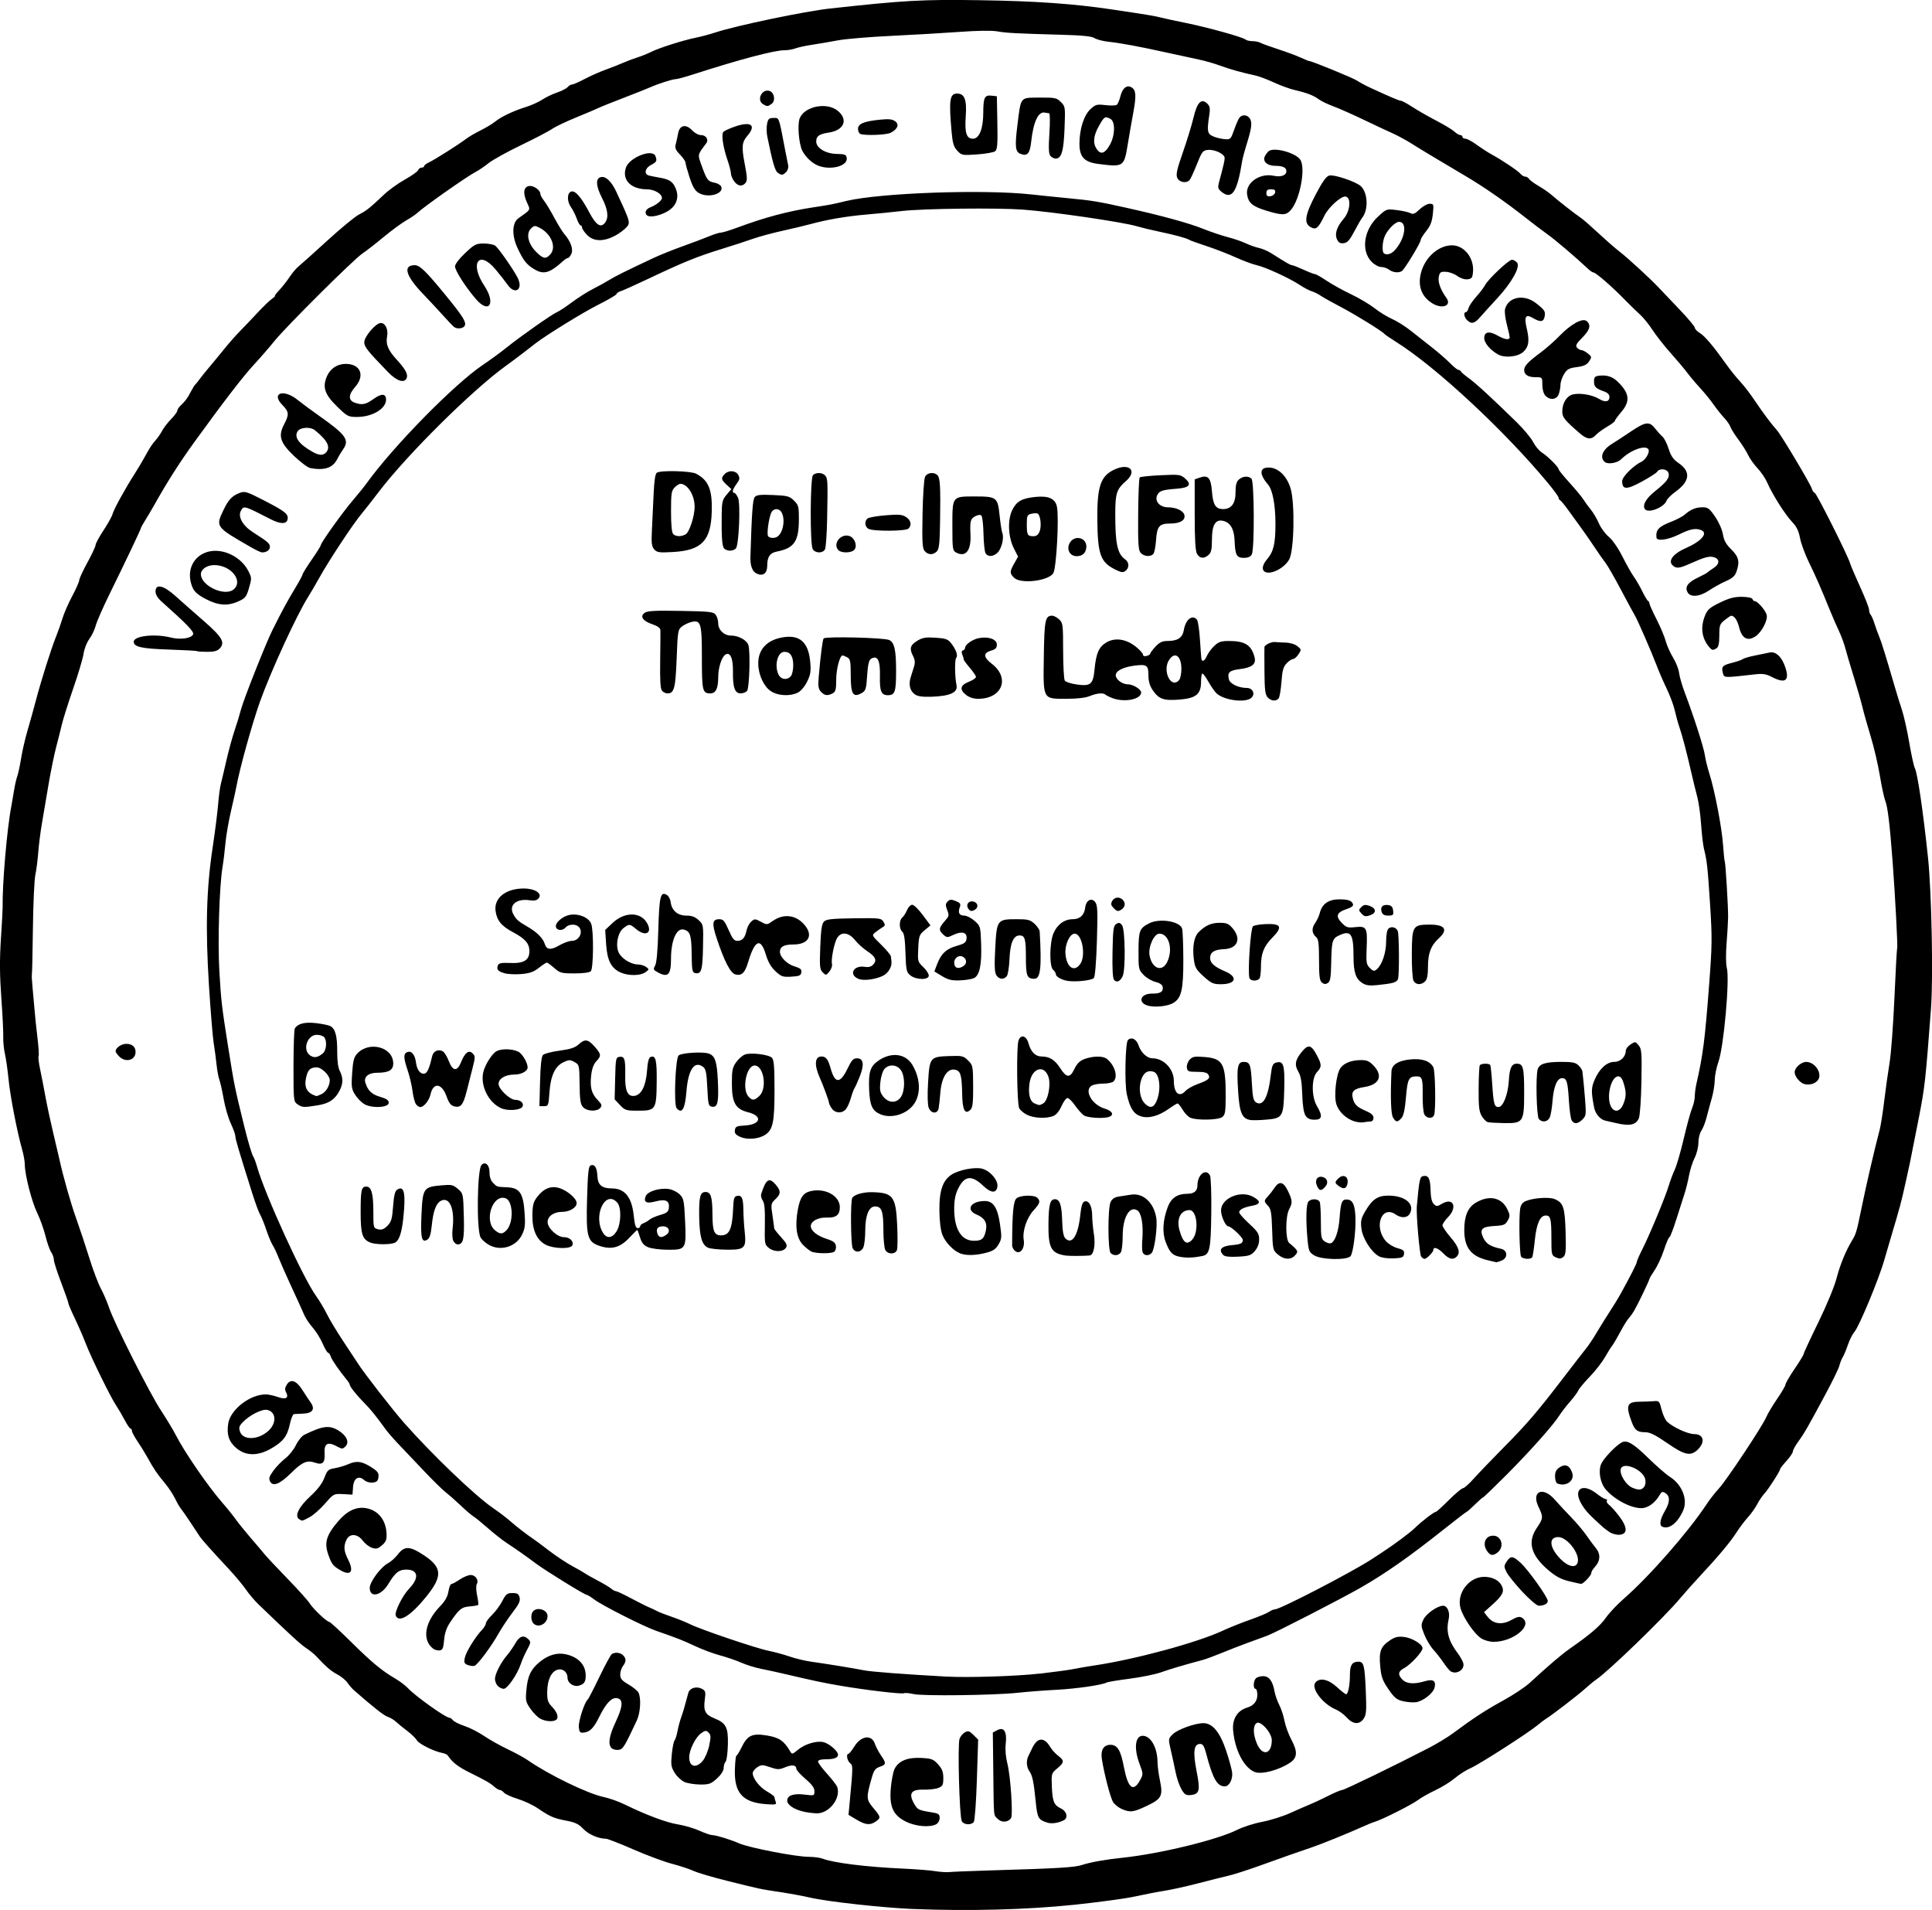 <?xml version="1.0" encoding="UTF-8" standalone="no"?>
<!-- Created with Inkscape (http://www.inkscape.org/) -->

<svg
   width="163.019mm"
   height="161.131mm"
   viewBox="0 0 163.019 161.131"
   version="1.1"
   id="svg1"
   xml:space="preserve"
   inkscape:version="1.4 (86a8ad7, 2024-10-11)"
   sodipodi:docname="rysunek-1.svg"
   xmlns:inkscape="http://www.inkscape.org/namespaces/inkscape"
   xmlns:sodipodi="http://sodipodi.sourceforge.net/DTD/sodipodi-0.dtd"
   xmlns="http://www.w3.org/2000/svg"
   xmlns:svg="http://www.w3.org/2000/svg"><sodipodi:namedview
     id="namedview1"
     pagecolor="#ffffff"
     bordercolor="#666666"
     borderopacity="1.0"
     inkscape:showpageshadow="2"
     inkscape:pageopacity="0.0"
     inkscape:pagecheckerboard="0"
     inkscape:deskcolor="#d1d1d1"
     inkscape:document-units="mm"
     inkscape:zoom="0.77415123"
     inkscape:cx="304.85"
     inkscape:cy="309.37108"
     inkscape:window-width="1920"
     inkscape:window-height="1027"
     inkscape:window-x="-8"
     inkscape:window-y="-8"
     inkscape:window-maximized="1"
     inkscape:current-layer="layer1" /><defs
     id="defs1" /><g
     inkscape:label="Warstwa 1"
     inkscape:groupmode="layer"
     id="layer1"
     transform="translate(-24.198,-66.79)"><path
       style="fill:#000000;stroke-width:1"
       d="m 101.266,227.835 c -2.58,-0.106 -7.3,-0.627 -8.716,-0.963 -0.513,-0.122 -1.622,-0.327 -2.465,-0.456 -1.839,-0.281 -1.6,-0.231 -4.442,-0.935 -1.264,-0.313 -2.569,-0.696 -2.902,-0.852 -0.332,-0.156 -1.159,-0.429 -1.838,-0.608 -0.679,-0.178 -2.153,-0.727 -3.278,-1.219 -1.124,-0.492 -2.158,-0.895 -2.297,-0.895 -0.633,-0.002 -1.481,-0.372 -1.919,-0.837 -0.374,-0.397 -0.679,-0.546 -1.397,-0.681 -1.066,-0.201 -1.415,-0.351 -2.422,-1.04 -0.406,-0.278 -1.173,-0.639 -1.705,-0.802 -0.532,-0.164 -1.053,-0.4 -1.158,-0.525 -0.105,-0.125 -0.263,-0.228 -0.351,-0.228 -0.088,0 -0.287,-0.114 -0.442,-0.253 -0.359,-0.323 -0.704,-0.523 -2.117,-1.224 -0.988,-0.49 -1.441,-0.845 -1.849,-1.448 -0.048,-0.071 -0.255,-0.162 -0.459,-0.201 -0.71,-0.136 -1.965,-0.762 -2.135,-1.065 -0.094,-0.168 -0.459,-0.523 -0.812,-0.79 -0.353,-0.267 -0.785,-0.619 -0.96,-0.782 -0.175,-0.163 -0.485,-0.348 -0.689,-0.411 -0.31,-0.096 -1.19,-0.788 -2.84,-2.233 -0.159,-0.139 -0.413,-0.431 -0.564,-0.649 -0.152,-0.218 -0.531,-0.528 -0.842,-0.689 -0.52,-0.269 -0.981,-0.666 -1.792,-1.543 -0.168,-0.182 -0.548,-0.489 -0.842,-0.682 -0.464,-0.303 -1.383,-1.146 -4.033,-3.698 -0.323,-0.311 -0.799,-0.874 -1.058,-1.251 -0.259,-0.377 -0.891,-1.136 -1.404,-1.686 -1.456,-1.561 -2.298,-2.502 -2.465,-2.754 -0.084,-0.127 -0.445,-0.672 -0.801,-1.211 -0.356,-0.539 -0.728,-1.073 -0.826,-1.187 -0.098,-0.114 -0.315,-0.492 -0.481,-0.838 -0.166,-0.347 -0.552,-0.929 -0.858,-1.294 -0.638,-0.761 -0.931,-1.192 -1.463,-2.156 -0.208,-0.377 -0.589,-0.994 -0.846,-1.372 -0.257,-0.377 -0.467,-0.772 -0.468,-0.876 -3.66e-4,-0.105 -0.052,-0.191 -0.116,-0.191 -0.063,0 -0.286,-0.326 -0.496,-0.724 -0.209,-0.398 -0.533,-0.951 -0.719,-1.228 -0.478,-0.713 -2.104,-4.028 -2.568,-5.236 -0.214,-0.558 -0.631,-1.516 -0.927,-2.129 -0.295,-0.613 -0.538,-1.185 -0.539,-1.271 -9.87e-4,-0.086 -0.277,-0.874 -0.613,-1.751 -0.336,-0.877 -0.61,-1.736 -0.61,-1.909 0,-0.173 -0.1,-0.457 -0.222,-0.631 -0.122,-0.174 -0.339,-0.789 -0.482,-1.367 -0.143,-0.578 -0.459,-1.458 -0.702,-1.955 -0.457,-0.933 -1.044,-3.222 -1.044,-4.073 0,-0.266 -0.1,-0.833 -0.222,-1.259 -0.419,-1.462 -1.013,-4.526 -1.149,-5.927 -0.075,-0.771 -0.212,-1.734 -0.305,-2.14 -0.093,-0.406 -0.158,-1.058 -0.144,-1.448 0.014,-0.39 -0.059,-1.876 -0.163,-3.301 -0.138,-1.892 -0.147,-3.228 -0.035,-4.953 0.085,-1.299 0.151,-2.5 0.147,-2.667 -0.042,-1.888 0.368,-6.671 0.733,-8.535 0.049,-0.251 0.151,-0.841 0.225,-1.309 0.075,-0.469 0.199,-1.017 0.275,-1.219 0.077,-0.202 0.222,-0.882 0.324,-1.51 0.101,-0.629 0.347,-1.692 0.545,-2.362 0.198,-0.671 0.513,-1.802 0.7,-2.515 0.432,-1.652 1.309,-4.427 1.706,-5.402 0.169,-0.415 0.41,-1.1 0.537,-1.524 0.126,-0.423 0.498,-1.273 0.825,-1.888 0.328,-0.615 0.595,-1.222 0.595,-1.349 0,-0.127 0.31,-0.796 0.689,-1.488 0.379,-0.692 0.689,-1.357 0.689,-1.478 0,-0.121 0.302,-0.678 0.672,-1.238 0.369,-0.56 0.712,-1.179 0.762,-1.376 0.097,-0.386 1.063,-2.142 1.864,-3.392 0.272,-0.423 0.641,-1.041 0.82,-1.372 0.438,-0.807 0.653,-1.135 0.987,-1.508 0.155,-0.172 0.386,-0.513 0.515,-0.757 0.128,-0.244 0.467,-0.683 0.753,-0.976 0.286,-0.293 0.519,-0.609 0.519,-0.703 0,-0.094 0.121,-0.285 0.268,-0.423 0.409,-0.384 0.594,-0.635 0.886,-1.202 0.147,-0.286 0.313,-0.553 0.37,-0.595 0.056,-0.042 0.202,-0.219 0.323,-0.394 0.121,-0.175 0.478,-0.62 0.793,-0.991 0.314,-0.37 0.904,-1.085 1.31,-1.588 0.406,-0.503 1.01,-1.189 1.343,-1.526 0.333,-0.336 0.987,-1.022 1.454,-1.524 0.467,-0.502 1.015,-1.033 1.218,-1.18 0.203,-0.147 0.327,-0.267 0.276,-0.267 -0.051,0 0.117,-0.223 0.374,-0.495 0.257,-0.272 0.646,-0.77 0.866,-1.105 0.22,-0.335 0.571,-0.747 0.782,-0.914 0.21,-0.168 1.303,-1.147 2.427,-2.176 1.125,-1.029 2.319,-2.011 2.654,-2.181 0.62,-0.315 0.882,-0.524 2.141,-1.711 0.392,-0.369 1.172,-0.927 1.733,-1.239 0.561,-0.312 1.058,-0.665 1.104,-0.784 0.046,-0.119 0.179,-0.216 0.297,-0.216 0.117,0 0.213,-0.058 0.213,-0.128 0,-0.07 0.177,-0.208 0.394,-0.307 0.453,-0.205 2.55,-1.532 3.151,-1.994 0.223,-0.171 0.774,-0.494 1.225,-0.717 0.451,-0.224 0.995,-0.55 1.208,-0.726 0.503,-0.414 1.54,-0.908 2.599,-1.238 0.463,-0.144 1.086,-0.425 1.384,-0.623 0.298,-0.198 0.862,-0.469 1.254,-0.602 0.392,-0.133 0.794,-0.339 0.894,-0.459 0.1,-0.12 0.267,-0.218 0.371,-0.218 0.104,0 0.58,-0.207 1.057,-0.461 0.477,-0.253 1.262,-0.602 1.745,-0.776 0.482,-0.173 1.153,-0.436 1.49,-0.585 0.337,-0.149 0.888,-0.357 1.225,-0.462 0.337,-0.106 0.854,-0.314 1.149,-0.463 0.661,-0.334 2.715,-0.987 3.777,-1.2 0.435,-0.087 1.193,-0.291 1.685,-0.452 1.759,-0.576 7.509,-1.776 9.625,-2.008 6.288,-0.691 7.795,-0.775 12.636,-0.703 4.664,0.07 7.905,0.295 11.104,0.771 3.069,0.457 3.686,0.559 4.212,0.697 0.295,0.077 1.225,0.279 2.068,0.448 1.811,0.364 4.84,1.203 5.047,1.399 0.08,0.076 0.339,0.138 0.576,0.138 0.237,0 0.551,0.064 0.697,0.143 0.146,0.079 0.817,0.322 1.491,0.541 0.674,0.219 1.517,0.532 1.875,0.695 0.357,0.164 0.686,0.298 0.731,0.298 0.223,0 3.703,1.424 4.045,1.655 0.217,0.146 0.705,0.409 1.084,0.584 1.764,0.814 2.47,1.114 2.619,1.114 0.089,0 0.518,0.232 0.954,0.516 0.435,0.284 1.343,0.804 2.017,1.155 0.674,0.351 1.368,0.77 1.541,0.932 0.174,0.161 0.398,0.293 0.498,0.293 0.1,0 0.182,0.069 0.182,0.152 0,0.084 0.111,0.152 0.248,0.152 0.136,0 0.567,0.232 0.957,0.515 0.39,0.283 0.951,0.646 1.246,0.807 0.898,0.489 2.222,1.376 2.438,1.634 0.112,0.134 0.295,0.244 0.407,0.244 0.112,0 0.258,0.089 0.326,0.198 0.067,0.109 0.433,0.377 0.812,0.595 0.379,0.218 0.896,0.581 1.149,0.805 0.503,0.446 1.916,1.55 2.432,1.899 0.179,0.121 0.845,0.704 1.481,1.295 0.636,0.591 1.426,1.281 1.756,1.532 0.66,0.503 2.645,2.327 3.316,3.048 0.234,0.251 1.013,1.071 1.732,1.821 0.718,0.75 1.306,1.449 1.306,1.554 0,0.104 0.19,0.304 0.421,0.444 0.423,0.256 1.132,1.095 2.244,2.658 0.328,0.461 0.853,1.113 1.166,1.448 0.313,0.335 0.867,1.055 1.23,1.6 0.665,0.996 1.373,1.943 1.868,2.499 0.375,0.42 2.819,4.514 2.944,4.931 0.057,0.189 0.164,0.343 0.238,0.343 0.141,0 2.794,5.279 2.988,5.944 0.061,0.21 0.447,1.116 0.858,2.015 0.411,0.899 0.747,1.76 0.747,1.913 0,0.153 0.061,0.344 0.135,0.423 0.074,0.08 0.22,0.419 0.324,0.754 0.104,0.335 0.279,0.815 0.387,1.067 0.183,0.423 0.537,1.562 1.326,4.267 0.171,0.587 0.445,1.47 0.608,1.963 0.163,0.493 0.438,1.727 0.611,2.743 0.173,1.016 0.382,1.971 0.463,2.122 0.23,0.428 0.7,3.616 1.118,7.574 0.304,2.887 0.447,10.125 0.251,12.726 -0.458,6.065 -0.518,6.608 -1.012,9.145 -0.326,1.673 -0.715,3.636 -0.77,3.886 -0.028,0.126 -0.193,0.88 -0.367,1.676 -0.338,1.543 -0.506,2.172 -1.159,4.344 -0.227,0.754 -0.508,1.715 -0.625,2.134 -0.438,1.573 -2.137,5.662 -2.536,6.106 -0.156,0.173 -0.398,0.653 -0.538,1.067 -0.14,0.414 -0.339,0.89 -0.442,1.058 -0.103,0.168 -0.228,0.484 -0.279,0.703 -0.051,0.219 -0.548,1.248 -1.104,2.286 -1.511,2.82 -1.865,3.439 -2.366,4.126 -0.251,0.345 -0.456,0.719 -0.456,0.832 0,0.113 -0.241,0.471 -0.536,0.796 -0.295,0.325 -0.536,0.633 -0.536,0.684 0,0.166 -0.975,1.686 -1.325,2.067 -0.186,0.203 -0.464,0.612 -0.617,0.911 -0.153,0.298 -0.505,0.793 -0.783,1.099 -0.278,0.306 -0.713,0.884 -0.968,1.284 -0.509,0.799 -1.511,1.996 -3.051,3.647 -0.551,0.59 -1.318,1.451 -1.704,1.912 -1.353,1.614 -6.05,6.157 -7.079,6.847 -0.178,0.119 -0.606,0.471 -0.951,0.782 -0.607,0.546 -2.751,2.196 -3.258,2.506 -0.137,0.084 -0.467,0.333 -0.733,0.555 -0.806,0.669 -4.886,3.288 -5.642,3.62 -0.389,0.171 -0.993,0.555 -1.344,0.854 -0.35,0.299 -1.082,0.752 -1.626,1.008 -0.544,0.256 -1.202,0.627 -1.462,0.824 -0.503,0.382 -2.968,1.629 -3.61,1.827 -0.211,0.065 -0.736,0.278 -1.168,0.474 -1.091,0.494 -3.381,1.424 -4.116,1.672 -1.07,0.36 -2.702,0.934 -4.518,1.59 -0.969,0.35 -2.14,0.725 -2.604,0.833 -0.463,0.108 -1.635,0.402 -2.604,0.654 -0.969,0.252 -2.244,0.533 -2.833,0.624 -0.59,0.092 -1.692,0.305 -2.451,0.474 -0.758,0.169 -3.067,0.483 -5.131,0.699 -3.983,0.415 -8.918,0.544 -13.555,0.354 z m 6.586,-3.259 c 5.643,-0.168 7.022,-0.25 7.648,-0.458 0.689,-0.229 1.977,-0.459 3.379,-0.605 3.153,-0.327 8.018,-1.508 9.706,-2.356 0.488,-0.245 1.444,-0.551 2.125,-0.679 0.681,-0.129 1.744,-0.463 2.361,-0.744 0.618,-0.281 1.365,-0.606 1.659,-0.724 0.295,-0.117 0.981,-0.439 1.524,-0.714 0.544,-0.276 1.08,-0.501 1.191,-0.501 0.187,0 4.436,-2.062 7.324,-3.554 0.678,-0.35 1.601,-0.911 2.051,-1.247 1.673,-1.247 2.73,-1.936 4.221,-2.753 0.842,-0.461 1.846,-1.128 2.229,-1.481 1.591,-1.465 2.713,-2.423 3.386,-2.89 1.704,-1.183 2.559,-1.915 3.037,-2.601 0.281,-0.403 0.959,-1.123 1.506,-1.6 2.163,-1.886 5.437,-5.62 7.008,-7.994 0.267,-0.404 0.731,-0.998 1.03,-1.319 0.645,-0.693 3.679,-5.262 3.995,-6.017 0.121,-0.289 0.536,-0.984 0.922,-1.545 0.386,-0.561 0.702,-1.106 0.702,-1.21 0,-0.104 0.345,-0.696 0.766,-1.314 0.421,-0.618 0.766,-1.185 0.766,-1.26 0,-0.074 0.553,-1.265 1.228,-2.645 0.692,-1.414 1.366,-3.04 1.544,-3.725 0.311,-1.192 0.786,-2.345 1.34,-3.253 0.307,-0.502 0.372,-0.73 0.783,-2.743 0.394,-1.93 1.071,-4.846 1.524,-6.568 0.09,-0.343 0.262,-1.44 0.382,-2.439 0.12,-0.998 0.322,-2.432 0.448,-3.186 0.126,-0.754 0.311,-3.223 0.41,-5.487 0.099,-2.263 0.203,-4.152 0.231,-4.197 0.06,-0.097 -0.168,-4.414 -0.386,-7.31 -0.237,-3.137 -0.414,-4.603 -0.616,-5.106 -0.101,-0.251 -0.308,-1.212 -0.46,-2.134 -0.152,-0.922 -0.496,-2.397 -0.765,-3.277 -0.269,-0.88 -0.588,-2.012 -0.709,-2.515 -0.121,-0.503 -0.455,-1.669 -0.742,-2.591 -0.287,-0.922 -0.601,-1.985 -0.698,-2.362 -0.097,-0.377 -0.338,-1.029 -0.536,-1.448 -0.198,-0.419 -0.527,-1.174 -0.731,-1.676 -0.814,-2.003 -1.228,-2.948 -1.8,-4.115 -0.329,-0.671 -0.669,-1.595 -0.755,-2.054 -0.116,-0.612 -0.296,-0.978 -0.676,-1.372 -0.575,-0.597 -1.669,-2.326 -2.092,-3.308 -0.151,-0.35 -0.518,-0.894 -0.816,-1.208 -0.298,-0.314 -0.656,-0.817 -0.795,-1.116 -0.139,-0.3 -0.511,-0.889 -0.826,-1.31 -0.315,-0.421 -0.616,-0.901 -0.67,-1.067 -0.054,-0.166 -0.29,-0.507 -0.526,-0.759 -0.236,-0.251 -0.645,-0.766 -0.909,-1.143 -0.264,-0.377 -0.767,-0.994 -1.117,-1.372 -0.35,-0.377 -0.842,-0.96 -1.093,-1.295 -0.251,-0.335 -0.881,-1.083 -1.4,-1.662 -0.519,-0.579 -1.201,-1.447 -1.516,-1.928 -0.314,-0.481 -0.792,-1.071 -1.06,-1.31 -0.269,-0.239 -0.822,-0.777 -1.23,-1.196 -1.129,-1.161 -2.511,-2.362 -2.718,-2.362 -0.07,0 -0.292,-0.156 -0.493,-0.348 -0.914,-0.869 -2.741,-2.423 -3.39,-2.881 -0.392,-0.278 -1.235,-0.916 -1.872,-1.419 -1.6,-1.263 -3.453,-2.552 -4.907,-3.412 -2.627,-1.554 -3.862,-2.297 -4.671,-2.808 -0.463,-0.293 -1.187,-0.685 -1.608,-0.871 -0.421,-0.187 -1.524,-0.704 -2.451,-1.149 -0.927,-0.446 -2.075,-0.954 -2.553,-1.13 -0.477,-0.176 -1.029,-0.442 -1.225,-0.591 -0.421,-0.319 -0.996,-0.54 -2.022,-0.777 -0.41,-0.095 -1.203,-0.383 -1.761,-0.641 -0.558,-0.258 -1.257,-0.521 -1.551,-0.584 -1.159,-0.249 -2.107,-0.515 -2.987,-0.835 -0.505,-0.184 -1.298,-0.412 -1.761,-0.507 -0.463,-0.095 -1.669,-0.356 -2.68,-0.58 -2.318,-0.515 -3.902,-0.81 -4.978,-0.927 -0.463,-0.05 -0.991,-0.189 -1.173,-0.307 -0.237,-0.154 -1.021,-0.234 -2.757,-0.282 -3.869,-0.107 -4.677,-0.15 -5.47,-0.289 -0.452,-0.079 -1.692,-0.062 -3.14,0.045 -1.316,0.096 -3.909,0.248 -5.763,0.336 -1.853,0.088 -3.886,0.259 -4.518,0.378 -0.632,0.12 -1.606,0.286 -2.164,0.37 -0.559,0.084 -1.201,0.222 -1.427,0.308 -0.226,0.086 -0.628,0.156 -0.894,0.156 -0.888,0 -3.74,0.754 -7.795,2.06 -0.647,0.208 -1.282,0.379 -1.411,0.379 -0.268,0 -1.475,0.387 -2.161,0.692 -0.253,0.113 -1.268,0.516 -2.257,0.896 -0.988,0.38 -1.919,0.754 -2.068,0.831 -0.149,0.077 -0.994,0.435 -1.879,0.797 -0.885,0.362 -1.815,0.806 -2.068,0.986 -0.253,0.18 -1.424,0.792 -2.603,1.36 -1.179,0.568 -2.42,1.255 -2.757,1.526 -0.337,0.272 -0.82,0.6 -1.073,0.73 -0.739,0.38 -4.344,2.913 -4.946,3.475 -0.144,0.134 -0.574,0.424 -0.956,0.643 -0.382,0.219 -1.243,0.855 -1.915,1.412 -0.671,0.558 -1.461,1.172 -1.756,1.365 -0.71,0.465 -6.454,6.178 -7.428,7.389 -0.421,0.523 -1.186,1.405 -1.7,1.96 -0.946,1.021 -2.55,3.104 -5.061,6.571 -1.239,1.711 -2.27,3.33 -3.395,5.334 -0.212,0.377 -0.546,0.942 -0.744,1.254 -0.197,0.313 -0.359,0.606 -0.359,0.652 0,0.095 -1.238,2.696 -2.682,5.638 -0.535,1.09 -1.045,2.257 -1.133,2.595 -0.088,0.338 -0.331,0.844 -0.54,1.126 -0.209,0.282 -0.424,0.829 -0.478,1.215 -0.054,0.386 -0.443,1.697 -0.864,2.913 -0.421,1.215 -0.855,2.587 -0.965,3.048 -0.109,0.461 -0.334,1.353 -0.499,1.981 -0.165,0.629 -0.451,2.035 -0.635,3.124 -0.184,1.09 -0.435,2.564 -0.557,3.277 -0.123,0.713 -0.262,1.81 -0.309,2.439 -0.047,0.629 -0.158,1.486 -0.246,1.905 -0.088,0.419 -0.18,2.442 -0.205,4.496 -0.025,2.054 -0.065,3.803 -0.087,3.886 -0.023,0.084 0.004,0.598 0.059,1.143 0.055,0.545 0.132,1.402 0.171,1.905 0.039,0.503 0.148,1.547 0.243,2.321 0.095,0.774 0.138,1.464 0.094,1.534 -0.043,0.07 0.014,0.568 0.128,1.108 0.114,0.54 0.32,1.598 0.458,2.353 0.138,0.754 0.425,2.092 0.637,2.972 0.212,0.88 0.446,1.875 0.519,2.21 0.331,1.521 0.964,3.754 1.444,5.092 0.288,0.804 0.78,2.285 1.092,3.29 0.312,1.006 0.753,2.172 0.979,2.591 0.226,0.419 0.536,1.139 0.689,1.6 0.43,1.295 3.429,7.237 4.385,8.686 0.47,0.713 1.029,1.639 1.242,2.058 0.732,1.442 2.743,4.36 3.962,5.75 0.348,0.396 0.844,1.014 1.102,1.372 0.259,0.358 0.828,1.063 1.264,1.566 0.437,0.503 0.959,1.118 1.162,1.367 0.203,0.249 1.084,1.189 1.959,2.089 0.875,0.9 1.708,1.828 1.852,2.062 0.284,0.462 1.457,1.569 1.664,1.569 0.07,0 0.884,0.749 1.809,1.664 1.769,1.75 2.607,2.446 3.746,3.11 0.38,0.222 0.859,0.584 1.065,0.805 0.627,0.675 3.182,2.498 3.5,2.498 0.071,0 0.212,0.099 0.313,0.22 0.101,0.121 0.54,0.338 0.976,0.482 0.436,0.144 1.171,0.519 1.635,0.834 0.463,0.314 1.359,0.818 1.991,1.118 0.632,0.301 1.37,0.701 1.641,0.889 1.815,1.264 5.111,2.866 6.477,3.15 0.463,0.096 1.256,0.377 1.761,0.625 1.809,0.886 3.526,1.528 4.499,1.683 0.544,0.086 1.358,0.326 1.81,0.531 0.452,0.206 0.945,0.374 1.096,0.374 0.308,0 1.542,0.38 2.245,0.69 0.848,0.375 4.798,1.139 5.888,1.139 0.414,0 0.937,0.07 1.162,0.155 0.949,0.359 3.702,0.701 6.733,0.837 1.095,0.049 2.336,0.146 2.757,0.216 0.421,0.07 0.973,0.104 1.225,0.077 0.253,-0.028 1.838,-0.091 3.523,-0.141 z m -7.214,-4.113 c -1.087,-0.539 -1.41,-1.258 -1.274,-2.835 0.055,-0.636 0.195,-1.356 0.312,-1.6 0.326,-0.683 1.099,-1.004 2.261,-0.939 0.874,0.049 1.024,0.107 1.417,0.544 0.341,0.38 0.439,0.637 0.439,1.154 0,0.583 -0.052,0.686 -0.421,0.833 -0.232,0.092 -0.789,0.157 -1.238,0.145 -1.122,-0.032 -1.326,0.366 -0.697,1.36 0.214,0.337 0.359,0.393 1.475,0.572 0.48,0.077 0.574,0.152 0.574,0.461 0,0.209 -0.129,0.437 -0.296,0.527 -0.538,0.287 -1.737,0.183 -2.552,-0.221 z m -4.175,-0.174 -0.668,-0.398 0.087,-0.934 c 0.298,-3.207 0.298,-3.222 0.041,-3.434 -0.25,-0.206 -0.346,-0.773 -0.133,-0.781 0.063,-0.002 0.285,-0.279 0.494,-0.615 0.567,-0.915 1.466,-1.036 1.735,-0.233 0.082,0.243 0.311,0.682 0.51,0.974 0.466,0.684 0.457,0.777 -0.097,0.969 -0.379,0.131 -0.499,0.298 -0.682,0.945 -0.473,1.671 -0.466,1.809 0.134,2.524 0.643,0.766 0.656,0.836 0.207,1.148 -0.478,0.333 -0.86,0.295 -1.629,-0.164 z m 8.888,0.134 c -0.2,-0.387 -0.364,-6.49 -0.187,-6.953 0.08,-0.21 0.287,-0.457 0.461,-0.549 0.262,-0.14 0.381,-0.102 0.711,0.227 l 0.397,0.395 -0.108,3.383 c -0.06,1.889 -0.176,3.468 -0.263,3.574 -0.228,0.279 -0.851,0.232 -1.01,-0.076 z m 7.249,0.133 c -0.795,-0.247 -0.871,-0.381 -1.011,-1.787 -0.169,-1.692 -0.274,-2.191 -0.54,-2.571 -0.238,-0.34 -0.272,-0.871 -0.082,-1.264 0.071,-0.146 0.226,-0.464 0.345,-0.707 0.436,-0.892 1.006,-0.909 1.513,-0.045 0.129,0.22 0.424,0.545 0.656,0.721 0.541,0.413 0.53,0.568 -0.076,1.072 -0.488,0.405 -0.497,0.436 -0.454,1.518 0.051,1.27 0.177,1.579 0.761,1.856 0.502,0.239 0.635,0.801 0.238,1.004 -0.431,0.22 -1.013,0.308 -1.349,0.203 z m -4.204,-0.316 c -0.377,-0.375 -0.338,0.024 -0.386,-3.994 l -0.039,-3.3 0.377,-0.201 c 0.563,-0.3 0.831,0.133 0.712,1.151 -0.056,0.481 -0.002,1.119 0.143,1.688 0.268,1.049 0.484,4.336 0.302,4.59 -0.256,0.357 -0.786,0.388 -1.109,0.066 z m -16.437,-0.631 c -0.771,-0.181 -1.338,-0.568 -1.338,-0.913 0,-0.444 0.53,-0.63 1.464,-0.514 0.82,0.102 0.834,0.097 0.834,-0.286 0,-0.279 -0.218,-0.577 -0.766,-1.046 -0.421,-0.361 -0.766,-0.744 -0.766,-0.851 -1.2e-4,-0.318 -0.362,-0.363 -0.95,-0.118 -0.494,0.205 -0.625,0.204 -1.259,-0.01 -0.648,-0.22 -0.74,-0.219 -1.087,0.008 -0.209,0.136 -0.38,0.358 -0.38,0.493 0,0.45 0.59,1.203 1.218,1.554 0.341,0.191 0.62,0.405 0.62,0.477 0,0.072 0.045,0.248 0.101,0.391 0.09,0.233 9.9e-4,0.254 -0.812,0.195 -1.967,-0.142 -2.692,-0.942 -2.632,-2.908 0.02,-0.65 0.077,-1.181 0.127,-1.181 0.05,0 0.24,-0.305 0.423,-0.679 0.509,-1.043 0.9,-1.229 2.148,-1.025 1.035,0.169 1.447,0.449 1.961,1.332 0.16,0.274 0.189,0.269 0.658,-0.123 0.576,-0.482 1.556,-0.78 2.143,-0.651 0.479,0.105 1.243,0.757 1.243,1.061 0,0.268 -0.341,0.391 -1.085,0.391 -0.378,0 -0.6,0.07 -0.6,0.191 1.5e-4,0.105 0.343,0.568 0.761,1.029 0.419,0.461 0.804,0.964 0.857,1.118 0.324,0.951 -0.692,2.248 -1.739,2.219 -0.313,-0.008 -0.829,-0.076 -1.146,-0.151 z m 26.894,-0.209 c -0.267,-0.116 -0.595,-0.376 -0.729,-0.579 -0.224,-0.34 -0.747,-2.336 -0.953,-3.635 -0.119,-0.753 0.148,-1.203 0.715,-1.203 0.606,0 0.869,0.436 1.153,1.913 0.338,1.758 0.79,2.115 1.356,1.07 0.272,-0.503 0.271,-0.535 -0.044,-1.374 -0.492,-1.309 -0.373,-2.371 0.266,-2.371 0.677,0 1.239,0.993 1.25,2.21 0.003,0.335 0.094,1.028 0.201,1.539 0.277,1.315 0.15,1.566 -1.086,2.156 -1.146,0.547 -1.416,0.582 -2.129,0.273 z m 5.039,-1.659 c -0.171,-0.289 -0.393,-0.927 -0.492,-1.418 -0.099,-0.491 -0.281,-1.333 -0.406,-1.871 -0.225,-0.976 -0.225,-0.98 0.157,-1.36 0.402,-0.4 1.867,-0.932 2.577,-0.936 0.779,-0.005 1.407,0.754 1.934,2.335 0.261,0.784 0.49,1.625 0.507,1.869 0.042,0.575 -0.265,1.129 -0.625,1.129 -0.651,0 -1.022,-0.659 -1.585,-2.82 -0.152,-0.585 -0.268,-0.762 -0.496,-0.762 -0.532,0 -0.62,0.671 -0.3,2.289 0.326,1.651 0.253,1.95 -0.498,2.025 -0.387,0.039 -0.513,-0.039 -0.774,-0.479 z m -41.939,-0.623 c -0.261,-0.113 -0.631,-0.457 -0.822,-0.765 -0.304,-0.49 -0.335,-0.684 -0.249,-1.568 0.054,-0.555 0.159,-1.083 0.234,-1.172 0.074,-0.09 0.185,-0.438 0.246,-0.773 0.061,-0.335 0.197,-0.85 0.302,-1.143 0.17,-0.474 0.284,-0.863 0.615,-2.095 0.112,-0.416 0.686,-0.587 1.147,-0.341 0.302,0.161 0.328,0.259 0.239,0.928 -0.124,0.931 0.043,1.254 0.808,1.559 0.991,0.395 1.181,0.766 1.142,2.235 -0.018,0.697 -0.105,1.339 -0.194,1.427 -0.088,0.088 -0.161,0.325 -0.161,0.528 0,0.23 -0.213,0.562 -0.566,0.884 -0.504,0.459 -0.659,0.515 -1.417,0.51 -0.468,-0.003 -1.064,-0.099 -1.325,-0.212 z m 1.544,-1.788 c 0.2,-0.237 0.444,-0.816 0.543,-1.288 0.151,-0.725 0.143,-0.893 -0.051,-1.086 -0.204,-0.203 -0.275,-0.197 -0.637,0.056 -0.465,0.325 -1,1.406 -1,2.02 0,0.817 0.579,0.968 1.145,0.299 z m 46.564,0.944 c -0.917,-0.381 -1.672,-1.848 -1.816,-3.53 -0.081,-0.94 0.362,-1.651 1.183,-1.899 0.565,-0.171 0.862,-0.543 0.862,-1.077 0,-0.28 -0.069,-0.51 -0.153,-0.51 -0.215,0 -0.192,-0.663 0.031,-0.884 0.101,-0.101 0.375,-0.183 0.609,-0.183 0.499,0 0.809,0.409 0.961,1.271 0.057,0.322 0.236,0.838 0.397,1.147 0.162,0.309 0.362,0.917 0.445,1.351 0.083,0.434 0.351,1.164 0.597,1.621 0.52,0.969 0.49,1.493 -0.109,1.898 -0.947,0.641 -2.432,1.033 -3.007,0.795 z m 1.449,-2.672 c 0.007,-0.632 -0.971,-1.716 -1.301,-1.443 -0.295,0.244 -0.284,0.907 0.027,1.682 0.454,1.129 1.261,0.978 1.274,-0.238 z m -55.707,0.662 c -0.324,-0.323 -0.212,-1.031 0.353,-2.233 0.62,-1.317 0.645,-1.907 0.086,-1.986 -0.446,-0.063 -0.923,0.447 -1.484,1.587 -0.46,0.935 -0.781,1.261 -1.298,1.319 -0.324,0.036 -0.381,-0.028 -0.424,-0.47 -0.045,-0.465 0.491,-2.12 0.747,-2.307 0.057,-0.042 0.5,-0.899 0.985,-1.905 0.484,-1.006 0.959,-1.879 1.054,-1.941 0.279,-0.18 0.714,-0.134 0.95,0.101 0.275,0.274 0.271,0.539 -0.016,0.916 -0.124,0.163 -0.225,0.486 -0.225,0.718 0,0.339 0.136,0.501 0.693,0.826 0.381,0.222 0.76,0.529 0.842,0.682 0.244,0.453 0.172,1.7 -0.135,2.356 -1.065,2.274 -1.169,2.438 -1.554,2.483 -0.211,0.025 -0.47,-0.041 -0.574,-0.145 z m 62.033,-2.581 c -0.232,-0.259 -0.642,-0.562 -0.912,-0.675 -1.122,-0.467 -2.135,-1.802 -1.732,-2.284 0.358,-0.43 1.096,-0.273 1.806,0.383 0.362,0.334 0.715,0.608 0.785,0.608 0.169,0 0.319,-0.782 0.319,-1.665 0,-0.783 0.192,-1.078 0.703,-1.078 0.47,0 0.541,0.273 0.635,2.47 0.071,1.645 0.045,1.995 -0.172,2.324 -0.353,0.536 -0.907,0.504 -1.433,-0.083 z m -68.055,0.093 c -0.217,-0.117 -0.588,-0.492 -0.826,-0.834 -0.399,-0.573 -0.425,-0.697 -0.34,-1.605 0.111,-1.188 0.372,-1.727 1.135,-2.355 0.706,-0.58 1.469,-0.801 2.195,-0.636 1.076,0.244 1.679,0.898 1.673,1.815 -0.003,0.532 -0.14,0.721 -0.605,0.839 -0.427,0.108 -0.925,-0.242 -0.925,-0.65 0,-0.487 -0.381,-0.82 -0.816,-0.712 -0.545,0.136 -0.893,0.858 -0.902,1.875 -0.006,0.7 0.057,0.897 0.406,1.26 0.456,0.473 0.595,0.939 0.332,1.112 -0.267,0.176 -0.899,0.124 -1.329,-0.109 z m 72.809,-1.469 c -0.542,-0.126 -0.735,-0.284 -1.238,-1.018 -0.504,-0.735 -0.611,-1.033 -0.694,-1.936 -0.115,-1.251 0.035,-1.653 0.816,-2.181 0.414,-0.28 0.676,-0.345 1.171,-0.292 0.696,0.076 1.584,0.613 1.584,0.958 0,0.299 -1.029,1.408 -1.558,1.68 -0.51,0.262 -0.548,0.557 -0.126,0.977 0.349,0.347 0.981,0.39 1.863,0.127 0.713,-0.213 0.981,-0.039 0.835,0.541 -0.12,0.475 -0.962,1.136 -1.563,1.225 -0.246,0.037 -0.736,-4.3e-4 -1.089,-0.082 z m -41.317,-0.606 c -0.333,-0.081 -0.697,-0.112 -0.809,-0.069 -0.223,0.085 -3.172,-0.262 -5.324,-0.627 -1.404,-0.238 -2.41,-0.45 -4.595,-0.967 -0.674,-0.159 -1.626,-0.368 -2.116,-0.463 -0.49,-0.095 -1.249,-0.33 -1.686,-0.523 -0.437,-0.192 -1.242,-0.468 -1.789,-0.613 -0.547,-0.145 -1.482,-0.492 -2.078,-0.772 -1.065,-0.5 -1.604,-0.712 -3.282,-1.289 -1.056,-0.363 -4.594,-2.152 -5.268,-2.664 -0.278,-0.211 -0.559,-0.383 -0.626,-0.383 -0.17,0 -3.444,-2.018 -4.258,-2.624 -0.903,-0.673 -1.74,-1.261 -2.505,-1.762 -0.349,-0.228 -1.064,-0.792 -1.589,-1.253 -0.525,-0.461 -1.067,-0.901 -1.204,-0.977 -0.137,-0.076 -0.594,-0.466 -1.015,-0.867 -0.421,-0.401 -1.011,-0.921 -1.311,-1.157 -0.3,-0.236 -1.127,-1.046 -1.837,-1.8 -0.71,-0.754 -1.654,-1.749 -2.098,-2.21 -0.443,-0.461 -0.96,-1.054 -1.149,-1.317 -0.757,-1.054 -1.264,-1.681 -1.786,-2.208 -0.646,-0.651 -1.232,-1.383 -1.235,-1.542 -9.88e-4,-0.062 -0.101,-0.233 -0.222,-0.381 -0.679,-0.83 -1.291,-1.715 -1.382,-2 -0.057,-0.179 -0.16,-0.326 -0.228,-0.326 -0.068,0 -0.274,-0.347 -0.457,-0.77 -0.183,-0.424 -0.555,-1.024 -0.827,-1.334 -0.272,-0.31 -0.586,-0.769 -0.698,-1.021 -0.431,-0.968 -0.635,-1.416 -1.249,-2.743 -0.349,-0.754 -0.771,-1.715 -0.938,-2.134 -0.166,-0.419 -0.398,-0.909 -0.515,-1.089 -0.117,-0.18 -0.358,-0.763 -0.537,-1.295 -0.179,-0.533 -0.411,-1.106 -0.517,-1.274 -0.106,-0.168 -0.408,-0.991 -0.672,-1.829 -1.174,-3.731 -1.411,-4.532 -1.412,-4.773 -8.1e-4,-0.141 -0.174,-0.626 -0.386,-1.078 -0.211,-0.452 -0.482,-1.379 -0.601,-2.06 -0.119,-0.681 -0.283,-1.411 -0.363,-1.622 -0.08,-0.211 -0.188,-0.792 -0.24,-1.293 -0.051,-0.5 -0.16,-1.313 -0.241,-1.805 -0.081,-0.493 -0.261,-2.687 -0.4,-4.877 -0.304,-4.808 -0.215,-8.133 0.309,-11.602 0.203,-1.341 0.412,-2.987 0.465,-3.658 0.053,-0.671 0.159,-1.459 0.236,-1.753 0.077,-0.293 0.287,-1.185 0.468,-1.981 0.181,-0.796 0.491,-1.928 0.69,-2.515 0.199,-0.587 0.439,-1.375 0.534,-1.753 0.198,-0.787 2.096,-5.583 2.637,-6.667 0.832,-1.665 1.262,-2.46 1.894,-3.504 0.367,-0.606 0.667,-1.16 0.667,-1.23 0,-0.07 0.345,-0.626 0.766,-1.234 0.421,-0.608 0.766,-1.158 0.766,-1.222 0,-0.198 1.844,-2.783 2.672,-3.746 0.432,-0.503 0.985,-1.189 1.228,-1.524 2.274,-3.137 7.365,-8.317 9.764,-9.935 0.645,-0.435 1.547,-1.094 2.005,-1.465 1.128,-0.914 3.833,-2.815 4.27,-3 0.195,-0.083 0.768,-0.461 1.273,-0.84 0.505,-0.379 1.298,-0.882 1.761,-1.116 0.463,-0.234 1.084,-0.577 1.378,-0.76 0.495,-0.309 1.365,-0.74 3.752,-1.862 0.505,-0.237 1.608,-0.68 2.451,-0.983 0.842,-0.303 1.855,-0.685 2.249,-0.849 0.395,-0.164 0.828,-0.297 0.962,-0.297 0.135,0 0.777,-0.197 1.427,-0.438 2.315,-0.859 4.244,-1.371 6.389,-1.698 1.447,-0.22 1.528,-0.236 2.757,-0.531 2.87,-0.689 11.621,-0.998 15.622,-0.553 0.758,0.084 2.171,0.229 3.14,0.321 1.964,0.186 2.548,0.283 4.978,0.826 2.95,0.659 5.173,1.27 6.381,1.754 0.645,0.259 1.583,0.575 2.084,0.703 0.501,0.128 1.179,0.36 1.507,0.516 0.328,0.156 0.828,0.333 1.111,0.394 0.283,0.06 0.746,0.257 1.03,0.437 1.29,0.819 1.626,1.013 1.755,1.013 0.076,0 0.515,0.171 0.975,0.381 0.46,0.21 0.904,0.381 0.985,0.381 0.081,0 0.516,0.248 0.967,0.551 0.451,0.303 1.376,0.815 2.056,1.138 0.68,0.323 1.576,0.854 1.991,1.18 0.415,0.327 1.082,0.737 1.481,0.911 0.4,0.174 1.099,0.613 1.554,0.974 0.455,0.361 1.265,0.999 1.8,1.418 0.535,0.419 1.226,1.019 1.535,1.334 0.309,0.315 0.631,0.572 0.715,0.572 0.084,0 0.175,0.058 0.203,0.128 0.028,0.07 0.329,0.327 0.669,0.572 0.604,0.434 1.989,1.709 4.069,3.746 0.57,0.559 1.18,1.295 1.355,1.636 0.175,0.341 0.507,0.739 0.737,0.884 0.493,0.31 1.415,1.231 1.415,1.413 0,0.069 0.411,0.578 0.913,1.129 0.502,0.552 1.034,1.193 1.18,1.425 0.147,0.232 0.435,0.627 0.64,0.878 0.205,0.251 0.506,0.765 0.668,1.142 0.163,0.377 0.535,0.883 0.828,1.123 0.311,0.255 0.792,0.95 1.158,1.676 0.344,0.682 0.777,1.446 0.961,1.698 0.184,0.252 0.503,0.802 0.707,1.221 0.205,0.419 0.424,0.785 0.487,0.813 0.063,0.028 0.115,0.12 0.115,0.205 0,0.085 0.271,0.689 0.602,1.342 0.331,0.654 0.682,1.487 0.779,1.853 0.098,0.365 0.375,0.986 0.616,1.379 0.241,0.393 0.471,0.976 0.509,1.295 0.039,0.319 0.252,1.06 0.474,1.647 0.773,2.042 1.609,4.645 1.701,5.292 0.051,0.358 0.223,1.063 0.383,1.566 0.448,1.409 1.047,4.526 1.15,5.994 0.051,0.727 0.117,1.359 0.145,1.405 0.07,0.113 0.295,3.867 0.283,4.718 -0.005,0.377 -0.064,1.372 -0.13,2.21 -0.07,0.88 -0.06,1.749 0.022,2.058 0.255,0.957 -0.257,6.667 -0.71,7.925 -0.166,0.461 -0.305,1.147 -0.309,1.524 -0.004,0.377 -0.115,1.063 -0.247,1.524 -0.132,0.461 -0.331,1.193 -0.441,1.627 -0.11,0.434 -0.311,0.947 -0.447,1.139 -0.135,0.192 -0.246,0.646 -0.246,1.008 0,0.362 -0.141,0.932 -0.313,1.268 -0.172,0.335 -0.385,1.001 -0.474,1.48 -0.089,0.478 -0.252,1.144 -0.361,1.48 -0.11,0.335 -0.422,1.313 -0.693,2.172 -0.271,0.859 -0.541,1.562 -0.6,1.562 -0.059,0 -0.266,0.482 -0.46,1.072 -0.194,0.59 -0.55,1.361 -0.791,1.715 -0.241,0.353 -0.439,0.689 -0.441,0.746 -0.003,0.115 -0.977,2.141 -1.287,2.677 -0.109,0.188 -0.309,0.465 -0.446,0.615 -0.137,0.15 -0.466,0.682 -0.731,1.182 -0.266,0.5 -0.567,1.012 -0.669,1.138 -0.103,0.126 -0.382,0.572 -0.622,0.991 -0.239,0.419 -0.82,1.162 -1.289,1.65 -0.47,0.488 -0.898,1.003 -0.952,1.143 -0.054,0.14 -0.366,0.564 -0.695,0.941 -0.328,0.377 -0.727,0.892 -0.885,1.143 -0.523,0.83 -2.467,3.018 -4.434,4.991 -1.065,1.069 -1.972,1.943 -2.016,1.943 -0.043,0 -0.357,0.274 -0.698,0.61 -0.34,0.335 -0.65,0.61 -0.688,0.61 -0.038,0 -0.954,0.703 -2.035,1.562 -2.786,2.214 -4.847,3.658 -6.908,4.838 -1.658,0.95 -7.213,3.804 -7.892,4.055 -0.25,0.093 -0.972,0.356 -1.604,0.586 -0.632,0.23 -1.645,0.623 -2.252,0.875 -0.607,0.251 -1.33,0.517 -1.608,0.591 -1.526,0.406 -2.744,0.767 -3.499,1.037 -0.467,0.168 -1.661,0.411 -2.652,0.54 -0.991,0.129 -1.865,0.274 -1.941,0.321 -0.332,0.204 -2.571,0.529 -4.237,0.614 -0.994,0.051 -2.462,0.164 -3.262,0.251 -1.973,0.215 -8.049,0.289 -8.8,0.107 z m 10.638,-1.718 c 1.221,-0.141 2.531,-0.32 2.91,-0.399 0.379,-0.079 1.137,-0.209 1.685,-0.29 3.469,-0.513 8.686,-1.925 10.874,-2.943 0.548,-0.255 1.581,-0.669 2.297,-0.92 0.716,-0.251 1.437,-0.552 1.604,-0.668 0.167,-0.116 0.396,-0.211 0.509,-0.211 0.429,0 6.523,-3.16 8.15,-4.227 0.295,-0.193 0.665,-0.436 0.824,-0.539 1.131,-0.738 2.4,-1.684 2.852,-2.127 0.556,-0.543 1.597,-1.338 1.754,-1.338 0.049,0 0.538,-0.446 1.085,-0.991 0.548,-0.545 1.08,-0.991 1.184,-0.992 0.104,-4.9e-4 0.51,-0.361 0.902,-0.8 0.393,-0.44 1.542,-1.636 2.553,-2.659 1.991,-2.013 2.829,-2.993 5.102,-5.964 0.812,-1.062 1.645,-2.136 1.849,-2.388 0.205,-0.251 0.594,-0.834 0.864,-1.295 0.271,-0.461 0.761,-1.25 1.09,-1.753 0.329,-0.503 0.731,-1.155 0.893,-1.448 0.889,-1.612 1.408,-2.63 1.408,-2.763 0,-0.082 0.214,-0.575 0.477,-1.094 0.625,-1.238 1.938,-4.398 2.228,-5.364 0.126,-0.419 0.358,-1.036 0.515,-1.372 0.157,-0.335 0.496,-1.509 0.753,-2.609 0.257,-1.1 0.572,-2.246 0.698,-2.548 0.127,-0.302 0.23,-0.755 0.23,-1.008 0,-0.253 0.067,-0.752 0.149,-1.11 0.54,-2.353 0.703,-3.62 1.055,-8.22 0.262,-3.421 0.269,-4.045 0.081,-6.935 -0.205,-3.139 -0.254,-3.58 -0.513,-4.623 -0.073,-0.293 -0.181,-1.216 -0.239,-2.05 -0.058,-0.834 -0.2,-1.863 -0.315,-2.286 -0.115,-0.423 -0.351,-1.387 -0.524,-2.141 -0.407,-1.773 -0.743,-3.048 -1.004,-3.81 -0.115,-0.335 -0.284,-0.953 -0.376,-1.372 -0.092,-0.419 -0.398,-1.242 -0.68,-1.829 -0.282,-0.587 -0.668,-1.478 -0.858,-1.981 -0.413,-1.094 -1.622,-3.869 -1.826,-4.191 -0.08,-0.126 -0.601,-1.09 -1.159,-2.143 -0.558,-1.053 -1.147,-2.082 -1.309,-2.286 -0.162,-0.204 -0.568,-0.783 -0.901,-1.286 -0.334,-0.503 -0.867,-1.271 -1.185,-1.707 -0.318,-0.436 -0.816,-1.122 -1.106,-1.524 -0.29,-0.402 -0.583,-0.755 -0.651,-0.783 -0.068,-0.028 -0.124,-0.121 -0.124,-0.207 0,-0.086 -0.396,-0.635 -0.881,-1.22 -3.659,-4.419 -9.44,-9.797 -12.807,-11.916 -0.517,-0.325 -0.974,-0.636 -1.016,-0.692 -0.169,-0.222 -2.444,-1.629 -3.672,-2.269 -0.718,-0.375 -1.478,-0.8 -1.689,-0.945 -0.211,-0.145 -0.555,-0.316 -0.766,-0.381 -0.211,-0.064 -0.659,-0.3 -0.996,-0.524 -0.874,-0.58 -2.9,-1.512 -3.65,-1.68 -0.351,-0.078 -1.155,-0.377 -1.787,-0.664 -0.632,-0.287 -1.735,-0.714 -2.451,-0.948 -0.716,-0.234 -1.371,-0.471 -1.455,-0.525 -0.226,-0.146 -1.224,-0.419 -2.527,-0.69 -0.632,-0.131 -1.493,-0.339 -1.915,-0.462 -1.235,-0.359 -7.081,-1.212 -9.578,-1.398 -2.191,-0.163 -8.385,-0.093 -10.214,0.116 -0.823,0.094 -2.186,0.23 -3.029,0.301 -1.645,0.14 -3.319,0.426 -4.671,0.798 -0.463,0.127 -1.532,0.382 -2.374,0.567 -0.842,0.184 -1.98,0.493 -2.527,0.686 -0.548,0.193 -1.719,0.574 -2.604,0.847 -2.111,0.651 -3.217,1.101 -6.356,2.589 -1.011,0.479 -1.993,0.919 -2.183,0.977 -0.19,0.059 -0.345,0.165 -0.345,0.237 0,0.072 -0.706,0.485 -1.57,0.918 -1.238,0.622 -4.338,2.531 -5.246,3.23 -0.084,0.065 -0.53,0.41 -0.991,0.767 -0.461,0.357 -1.126,0.855 -1.478,1.106 -2.831,2.023 -8.355,7.489 -10.78,10.669 -0.576,0.754 -1.207,1.561 -1.404,1.792 -0.741,0.873 -2.798,3.985 -3.651,5.523 -0.279,0.503 -0.68,1.189 -0.892,1.524 -0.973,1.539 -3.143,6.253 -4.07,8.84 -0.666,1.861 -1.737,5.721 -2.002,7.215 -0.044,0.246 -0.245,1.158 -0.449,2.027 -0.203,0.869 -0.415,2.094 -0.47,2.722 -0.055,0.629 -0.164,1.52 -0.242,1.981 -0.271,1.608 -0.417,6.271 -0.274,8.757 0.145,2.524 0.206,3.055 0.739,6.408 0.523,3.292 0.541,3.382 1.357,6.706 0.326,1.326 0.654,2.429 0.769,2.582 0.066,0.089 0.208,0.47 0.316,0.847 0.67,2.353 3.867,9.36 4.972,10.897 0.301,0.419 0.716,1.113 0.922,1.541 0.206,0.428 0.845,1.486 1.419,2.35 0.575,0.864 1.114,1.681 1.198,1.815 0.49,0.78 2.943,3.934 3.915,5.033 2.374,2.686 6.002,6.157 7.495,7.172 0.464,0.315 1.084,0.785 1.379,1.043 0.585,0.513 1.453,1.186 1.994,1.545 0.189,0.126 0.81,0.587 1.38,1.026 0.57,0.438 1.44,1.014 1.932,1.279 0.493,0.265 0.971,0.54 1.063,0.611 0.092,0.071 0.574,0.343 1.072,0.605 0.498,0.262 1.014,0.571 1.147,0.687 0.133,0.116 0.31,0.211 0.393,0.211 0.083,0 0.664,0.273 1.29,0.607 0.626,0.334 1.31,0.677 1.521,0.762 0.211,0.085 0.502,0.223 0.647,0.306 0.145,0.083 0.697,0.298 1.225,0.478 0.529,0.18 1.237,0.465 1.574,0.634 0.89,0.446 5.591,2.038 6.623,2.242 0.485,0.096 1.287,0.315 1.783,0.486 0.496,0.171 1.323,0.368 1.838,0.439 1.17,0.16 3.448,0.531 4.459,0.727 0.629,0.122 3.399,0.332 6.892,0.524 1.861,0.102 5.954,-0.028 7.888,-0.25 z M 149.894,173.142 c -1.546,-0.329 -2.144,-1.053 -2.144,-2.597 0,-1.163 0.301,-1.887 0.948,-2.28 1.136,-0.689 2.202,-0.473 2.69,0.547 0.231,0.482 0.234,0.578 0.027,0.946 -0.201,0.357 -0.339,0.415 -1.093,0.454 -1.096,0.058 -1.309,0.278 -0.966,0.999 0.245,0.513 0.6,0.734 1.494,0.928 0.578,0.126 0.597,0.789 0.028,1.004 -0.216,0.082 -0.406,0.141 -0.421,0.131 -0.016,-0.009 -0.27,-0.069 -0.564,-0.131 z m -26.06,-0.315 c -0.696,-0.115 -0.922,-0.336 -1.272,-1.248 -0.312,-0.813 -0.251,-1.849 0.176,-2.982 0.278,-0.737 0.807,-1.097 1.616,-1.097 0.598,0 0.881,-0.228 0.881,-0.709 0,-0.902 0.717,-1.475 1.056,-0.844 0.084,0.156 0.133,1.522 0.113,3.162 -0.037,3.06 -0.13,3.512 -0.753,3.639 -0.7,0.143 -1.276,0.168 -1.818,0.079 z m 0.974,-1.479 c 0.574,-0.656 0.397,-2.479 -0.239,-2.474 -0.761,0.006 -1.122,0.746 -0.841,1.727 0.3,1.045 0.623,1.269 1.08,0.748 z m 7.213,1.271 c -0.416,-0.356 -0.431,-0.421 -0.482,-2.079 -0.044,-1.427 -0.101,-1.763 -0.345,-2.024 -0.36,-0.385 -0.361,-0.429 -0.012,-0.801 0.154,-0.165 0.403,-0.486 0.554,-0.715 0.404,-0.613 0.764,-0.528 1.14,0.269 0.384,0.814 0.394,0.974 0.094,1.546 -0.318,0.606 -0.315,2.564 0.005,2.831 0.788,0.659 0.816,0.729 0.443,1.1 -0.347,0.346 -0.903,0.295 -1.397,-0.128 z m 3.078,0.079 c -0.435,-0.264 -0.482,-0.374 -0.573,-1.333 -0.156,-1.643 -0.121,-3.023 0.083,-3.225 0.263,-0.261 0.839,-0.226 0.949,0.058 0.051,0.133 0.093,0.883 0.093,1.668 0,1.28 0.033,1.45 0.324,1.653 0.178,0.124 0.414,0.191 0.524,0.149 0.347,-0.132 0.648,-1.004 0.73,-2.11 0.103,-1.403 0.202,-1.628 0.691,-1.57 0.435,0.051 0.616,0.486 0.65,1.561 0.037,1.167 -0.206,3.004 -0.426,3.223 -0.343,0.342 -2.443,0.291 -3.043,-0.073 z m 5.449,0.072 c -0.648,-0.357 -1.38,-1.519 -1.478,-2.349 -0.075,-0.631 -0.025,-0.853 0.328,-1.452 0.599,-1.017 1.043,-1.316 1.954,-1.316 1.4,0 2.244,0.703 1.81,1.51 -0.204,0.379 -0.723,0.414 -1.201,0.08 -1.174,-0.819 -1.869,1.016 -0.844,2.228 0.21,0.248 0.644,0.516 0.986,0.607 0.503,0.135 0.603,0.223 0.563,0.498 -0.042,0.293 -0.153,0.339 -0.89,0.37 -0.498,0.021 -1,-0.051 -1.228,-0.177 z m 3.564,0.027 c -0.13,-0.163 -0.425,-3.57 -0.366,-4.229 0.202,-2.248 0.257,-2.513 0.535,-2.565 0.451,-0.086 0.599,0.195 0.625,1.186 0.016,0.62 0.105,1.006 0.27,1.17 0.225,0.224 0.283,0.222 0.703,-0.025 0.953,-0.56 1.322,0.303 0.492,1.148 -0.253,0.257 -0.459,0.563 -0.459,0.679 0,0.116 0.31,0.572 0.689,1.014 0.694,0.809 0.844,1.292 0.505,1.629 -0.299,0.298 -0.65,0.212 -1.118,-0.274 -0.436,-0.452 -0.842,-0.6 -0.842,-0.305 0,0.188 -0.563,0.762 -0.747,0.762 -0.074,0 -0.203,-0.086 -0.286,-0.191 z m 8.433,0 c -0.134,-0.206 -0.196,-3.24 -0.082,-4.022 0.046,-0.319 0.194,-0.535 0.441,-0.647 0.611,-0.277 1.991,-0.381 2.465,-0.186 0.743,0.306 0.869,0.682 0.931,2.767 0.048,1.625 0.019,1.943 -0.193,2.118 -0.193,0.159 -0.334,0.167 -0.627,0.034 -0.363,-0.165 -0.378,-0.228 -0.378,-1.61 0,-1.637 -0.07,-1.921 -0.472,-1.921 -0.478,0 -0.783,0.684 -0.925,2.073 -0.073,0.718 -0.172,1.369 -0.219,1.445 -0.128,0.206 -0.797,0.169 -0.94,-0.051 z m -38.414,-0.085 c -1.259,-0.192 -1.492,-0.632 -1.465,-2.764 0.02,-1.546 0.142,-1.991 0.546,-1.991 0.403,0 0.569,0.48 0.608,1.762 0.029,0.942 0.107,1.378 0.278,1.548 0.56,0.558 1.073,-0.254 1.253,-1.986 0.076,-0.728 0.179,-1.066 0.347,-1.13 0.361,-0.138 0.654,0.385 0.655,1.169 5e-4,0.382 0.066,1.089 0.145,1.571 0.151,0.919 -0.015,1.773 -0.352,1.81 -0.418,0.046 -1.734,0.053 -2.014,0.01 z m 13.287,-0.047 c -0.446,-0.455 -0.169,-0.761 0.758,-0.839 0.699,-0.059 0.889,-0.151 0.889,-0.432 0,-0.221 -0.991,-1.15 -1.227,-1.15 -0.223,0 -0.611,-0.849 -0.611,-1.336 0,-1.027 1.627,-1.733 2.687,-1.165 0.687,0.368 0.672,0.632 -0.045,0.761 -0.722,0.13 -1.11,0.326 -1.11,0.561 0,0.1 0.379,0.531 0.842,0.956 0.724,0.665 0.842,0.852 0.842,1.328 0,0.364 -0.125,0.699 -0.364,0.976 -0.32,0.37 -0.493,0.429 -1.417,0.478 -0.72,0.039 -1.113,-0.006 -1.244,-0.139 z m -22.201,-0.137 c -0.577,-0.231 -1.24,-0.918 -1.493,-1.547 -0.156,-0.388 -0.249,-1.128 -0.261,-2.083 -0.021,-1.648 0.28,-2.53 1.027,-3.017 0.616,-0.401 1.982,-0.664 2.589,-0.497 0.676,0.186 1.341,0.96 1.279,1.488 -0.07,0.598 -0.529,0.588 -1.174,-0.027 -1.005,-0.958 -1.599,-0.89 -2.151,0.243 -0.228,0.47 -0.321,0.956 -0.321,1.684 0,1.713 0.605,2.69 1.666,2.69 0.667,0 0.855,-0.163 1.007,-0.867 0.137,-0.637 -0.106,-1.062 -0.764,-1.335 -0.972,-0.404 -0.533,-1.151 0.678,-1.151 0.707,0 1.069,0.551 1.272,1.932 0.165,1.124 0.155,1.263 -0.12,1.732 -0.235,0.401 -0.461,0.551 -1.062,0.706 -0.874,0.226 -1.684,0.243 -2.172,0.048 z m 12.697,-0.029 c -0.244,-0.243 -0.25,-3.773 -0.007,-4.303 0.123,-0.268 0.333,-0.41 0.689,-0.464 0.282,-0.043 0.752,-0.116 1.044,-0.161 1.024,-0.159 1.926,0.682 2.124,1.979 0.109,0.716 -0.141,2.644 -0.38,2.93 -0.247,0.296 -0.696,0.247 -0.784,-0.087 -0.042,-0.159 -0.049,-0.622 -0.016,-1.029 0.101,-1.243 -0.071,-2.251 -0.423,-2.469 -0.657,-0.408 -1.233,0.604 -1.233,2.164 0,0.596 -0.065,1.205 -0.145,1.353 -0.167,0.31 -0.601,0.354 -0.869,0.087 z m -25.226,-0.116 c -0.168,-0.07 -0.507,-0.338 -0.753,-0.597 -0.534,-0.561 -0.674,-1.572 -0.412,-2.979 0.19,-1.022 0.462,-1.4 1.107,-1.541 1.221,-0.267 2.431,0.412 2.431,1.364 0,0.654 -0.318,0.905 -1.106,0.875 -0.719,-0.028 -1.344,0.306 -1.344,0.717 0,0.398 0.529,0.823 1.354,1.087 0.554,0.177 0.725,0.31 0.766,0.592 0.028,0.2 -0.041,0.422 -0.153,0.493 -0.259,0.163 -1.485,0.155 -1.89,-0.012 z m 6.208,-0.149 c -0.087,-0.162 -0.159,-0.921 -0.159,-1.687 0,-1.575 -0.144,-1.981 -0.702,-1.981 -0.522,0 -0.829,0.757 -0.829,2.043 0,0.542 -0.067,1.162 -0.149,1.377 -0.176,0.461 -0.687,0.524 -0.909,0.112 -0.168,-0.313 -0.199,-3.995 -0.036,-4.258 0.175,-0.281 0.92,-0.493 1.678,-0.477 1.756,0.037 1.999,0.356 2.11,2.772 0.045,0.984 0.039,1.926 -0.014,2.092 -0.126,0.397 -0.778,0.402 -0.989,0.008 z m 10.977,0.108 c -0.151,-0.11 -0.274,-0.336 -0.274,-0.502 0.011,-2.798 0.105,-3.767 0.388,-3.973 0.361,-0.263 1.485,-0.283 1.738,-0.032 0.283,0.281 0.226,0.474 -0.314,1.061 -0.581,0.632 -0.955,1.749 -0.833,2.492 0.115,0.703 -0.293,1.255 -0.705,0.954 z M 89.089,172.08 c -0.372,-0.289 -0.382,-0.349 -0.353,-2.007 0.021,-1.239 -0.028,-1.791 -0.18,-2.007 -0.115,-0.164 -0.174,-0.41 -0.13,-0.547 0.4,-1.256 0.66,-1.433 1.203,-0.819 0.473,0.535 0.472,0.812 -0.009,1.26 -0.344,0.321 -0.376,0.441 -0.284,1.052 0.057,0.379 0.119,0.828 0.138,0.998 0.019,0.17 0.043,0.36 0.054,0.422 0.011,0.063 0.274,0.394 0.585,0.737 0.45,0.495 0.533,0.675 0.406,0.877 -0.231,0.367 -0.979,0.385 -1.431,0.034 z m -10.214,-0.079 c -0.367,-0.159 -0.535,-0.366 -0.675,-0.832 -0.103,-0.342 -0.207,-0.621 -0.231,-0.621 -0.024,0 -0.341,0.313 -0.704,0.695 -0.759,0.799 -1.481,0.988 -2.483,0.65 -1.026,-0.347 -1.14,-0.781 -1.048,-3.987 0.062,-2.172 0.122,-2.734 0.299,-2.802 0.34,-0.13 0.533,0.168 0.57,0.875 0.04,0.783 0.362,1.061 1.229,1.066 1.096,0.006 1.683,0.745 1.843,2.321 0.075,0.738 0.166,1.029 0.322,1.029 0.12,0 0.218,-0.071 0.218,-0.157 0,-0.086 0.121,-0.2 0.268,-0.252 0.147,-0.052 0.378,-0.188 0.513,-0.303 0.135,-0.115 0.548,-0.296 0.919,-0.402 0.545,-0.156 0.683,-0.267 0.72,-0.581 0.073,-0.613 -0.265,-0.786 -1.1,-0.563 -0.8,0.213 -1.054,0.082 -0.853,-0.438 0.158,-0.408 1.195,-0.724 1.969,-0.599 0.293,0.047 0.698,0.25 0.9,0.451 0.334,0.332 0.374,0.527 0.451,2.185 0.113,2.441 0.084,2.491 -1.457,2.483 -0.657,-0.003 -1.398,-0.1 -1.67,-0.217 z m -2.65,-1.339 c 0.39,-0.636 0.419,-2.022 0.051,-2.427 -1.023,-1.124 -2.077,1.174 -1.183,2.579 0.313,0.492 0.775,0.43 1.132,-0.152 z m 4.206,0.289 c 0.378,-0.275 0.201,-0.708 -0.288,-0.708 -0.452,0 -0.605,0.198 -0.473,0.611 0.113,0.354 0.363,0.386 0.761,0.097 z m 3.5,1.092 c -0.517,-0.249 -0.71,-0.935 -0.736,-2.616 -0.026,-1.675 0.078,-2.08 0.534,-2.08 0.449,0 0.576,0.406 0.584,1.877 0.008,1.443 0.146,1.781 0.725,1.781 0.718,0 0.951,-0.536 1.026,-2.361 0.031,-0.756 0.087,-0.922 0.326,-0.968 0.402,-0.076 0.522,0.19 0.532,1.179 0.005,0.47 0.053,1.274 0.108,1.788 0.154,1.448 0.024,1.584 -1.508,1.571 -0.692,-0.006 -1.408,-0.083 -1.592,-0.171 z m -18.534,-0.268 c -0.268,-0.163 -0.56,-0.429 -0.647,-0.592 -0.357,-0.664 -0.291,-5.754 0.08,-6.123 0.323,-0.321 0.673,0.006 0.673,0.627 0,0.39 0.105,0.698 0.306,0.898 0.342,0.34 0.286,0.323 1.208,0.367 1.022,0.049 1.326,0.491 1.441,2.092 0.077,1.073 0.044,1.374 -0.207,1.895 -0.505,1.051 -1.85,1.445 -2.853,0.836 z m 1.561,-1.228 c 0.604,-0.665 0.529,-2.475 -0.111,-2.677 -1.102,-0.348 -1.836,1.933 -0.873,2.716 0.424,0.345 0.643,0.336 0.984,-0.039 z m 3.303,1.258 c -0.771,-0.391 -1.158,-1.243 -1.14,-2.51 0.012,-0.853 0.081,-1.111 0.41,-1.54 0.559,-0.729 1.205,-0.97 1.923,-0.72 0.677,0.237 1.401,0.88 1.401,1.246 0,0.384 -0.592,0.742 -1.225,0.742 -0.706,0 -1.225,0.365 -1.225,0.862 0,0.517 0.817,1.272 1.376,1.272 0.485,0 0.845,0.344 0.714,0.684 -0.127,0.329 -1.558,0.305 -2.232,-0.036 z M 55.449,171.615 c -0.677,-0.272 -0.82,-0.716 -0.82,-2.537 0,-1.915 0.06,-2.188 0.48,-2.188 0.429,0 0.592,0.592 0.592,2.141 0,1.336 0.007,1.361 0.397,1.458 0.304,0.076 0.489,0.008 0.786,-0.287 0.331,-0.329 0.402,-0.571 0.483,-1.643 0.072,-0.953 0.159,-1.296 0.359,-1.421 0.58,-0.362 0.723,0.328 0.501,2.419 -0.13,1.226 -0.348,1.876 -0.691,2.059 -0.343,0.183 -1.632,0.183 -2.087,1.2e-4 z m 7.001,-0.135 c -0.084,-0.157 -0.113,-0.631 -0.062,-1.052 0.198,-1.661 -0.258,-2.726 -0.999,-2.331 -0.398,0.212 -0.638,0.866 -0.759,2.072 -0.075,0.746 -0.179,1.078 -0.376,1.2 -0.477,0.295 -0.581,-0.151 -0.492,-2.117 0.1,-2.216 0.173,-2.327 1.622,-2.461 0.914,-0.085 1.033,-0.061 1.448,0.294 0.45,0.385 0.452,0.395 0.503,2.313 0.051,1.945 -0.042,2.369 -0.524,2.369 -0.113,0 -0.275,-0.129 -0.359,-0.286 z m 72.868,-4.663 c -0.212,-0.462 0.041,-0.85 0.48,-0.736 0.414,0.108 0.515,0.499 0.215,0.83 -0.342,0.376 -0.489,0.357 -0.695,-0.094 z m 1.825,0.012 c -0.329,-0.248 -0.332,-0.312 -0.027,-0.615 0.47,-0.467 0.957,-0.113 0.748,0.544 -0.106,0.331 -0.345,0.355 -0.721,0.071 z m -50.477,-4.128 c -0.392,-0.175 -0.498,-0.306 -0.459,-0.573 0.043,-0.301 0.151,-0.352 0.841,-0.391 1.342,-0.077 1.526,-0.801 0.284,-1.113 -1.076,-0.27 -1.377,-0.797 -1.379,-2.421 -0.002,-1.123 0.047,-1.366 0.36,-1.804 0.199,-0.278 0.531,-0.57 0.738,-0.648 0.491,-0.186 2.002,-0.006 2.281,0.273 0.171,0.17 0.218,0.758 0.218,2.726 0,2.711 -0.133,3.346 -0.791,3.775 -0.548,0.357 -1.506,0.437 -2.091,0.176 z m 1.609,-3.46 c 0.673,-0.629 0.369,-2.564 -0.402,-2.564 -0.697,0 -1.093,1.988 -0.521,2.617 0.328,0.361 0.492,0.351 0.924,-0.053 z m 72.263,2.289 c -0.253,-0.063 -0.648,-0.153 -0.879,-0.2 -0.433,-0.089 -0.848,-0.575 -0.953,-1.116 -0.255,-1.316 -0.248,-1.658 0.045,-2.338 0.403,-0.934 1.033,-1.505 1.661,-1.505 0.519,0 0.968,-0.438 0.968,-0.945 0,-0.147 0.181,-0.386 0.403,-0.53 0.389,-0.254 0.412,-0.251 0.683,0.082 0.252,0.31 0.276,0.613 0.233,3.04 -0.026,1.521 -0.122,2.877 -0.218,3.111 -0.233,0.566 -0.802,0.683 -1.943,0.4 z m 0.62,-1.572 c 0.268,-0.639 0.277,-1.004 0.044,-1.778 -0.121,-0.403 -0.265,-0.589 -0.456,-0.589 -0.616,0 -1.036,1.766 -0.609,2.56 0.278,0.517 0.76,0.426 1.02,-0.193 z m -22.676,1.43 c -0.688,-0.216 -1.297,-0.784 -1.513,-1.41 -0.24,-0.694 -0.03,-2.59 0.343,-3.099 0.308,-0.42 0.942,-0.66 1.744,-0.66 0.479,0 0.697,0.098 1.049,0.473 0.807,0.86 0.485,1.6 -0.781,1.799 -0.886,0.139 -1.12,0.36 -0.985,0.927 0.129,0.543 0.356,0.767 1.097,1.083 0.463,0.198 0.653,0.369 0.653,0.589 0,0.193 -0.101,0.311 -0.268,0.312 -0.147,0.001 -0.406,0.031 -0.574,0.066 -0.168,0.035 -0.513,-0.001 -0.766,-0.081 z m 11.249,0.066 c -0.131,-0.035 -0.36,-0.269 -0.509,-0.52 -0.221,-0.372 -0.269,-0.796 -0.259,-2.296 0.006,-1.012 0.05,-1.901 0.097,-1.977 0.103,-0.166 0.787,-0.184 0.883,-0.023 0.037,0.063 0.112,0.781 0.165,1.596 0.112,1.705 0.179,1.947 0.537,1.947 0.383,0 0.801,-1.079 0.867,-2.238 0.059,-1.043 0.236,-1.42 0.666,-1.42 0.542,0 0.625,0.316 0.625,2.393 0,2.554 -0.06,2.645 -1.723,2.619 -0.611,-0.01 -1.218,-0.046 -1.349,-0.082 z m 7.075,-0.167 c -0.079,-0.147 -0.18,-0.885 -0.226,-1.64 -0.097,-1.607 -0.187,-1.904 -0.574,-1.904 -0.422,0 -0.716,0.706 -0.81,1.946 -0.046,0.604 -0.158,1.236 -0.248,1.405 -0.191,0.354 -0.649,0.403 -0.906,0.095 -0.196,-0.235 -0.274,-3.635 -0.095,-4.194 0.147,-0.462 0.668,-0.624 2.006,-0.624 0.935,0 1.194,0.055 1.445,0.305 0.168,0.168 0.312,0.391 0.319,0.495 0.007,0.105 0.035,0.362 0.063,0.572 0.028,0.21 0.101,1.006 0.162,1.77 0.104,1.295 0.089,1.411 -0.216,1.715 -0.397,0.396 -0.728,0.417 -0.919,0.059 z m -27.073,-0.008 c -0.731,-0.104 -0.948,-0.598 -1.063,-2.414 -0.13,-2.055 -0.049,-2.493 0.464,-2.493 0.53,0 0.609,0.207 0.695,1.813 0.061,1.144 0.131,1.466 0.345,1.6 0.607,0.379 1.04,-0.436 1.261,-2.377 0.078,-0.682 0.164,-0.89 0.403,-0.965 0.661,-0.209 0.775,0.146 0.722,2.239 -0.06,2.344 -0.122,2.446 -1.545,2.564 -0.525,0.044 -1.102,0.059 -1.281,0.033 z m 12.002,-0.22 c -0.176,-0.3 -0.223,-1.731 -0.128,-3.88 0.025,-0.564 0.555,-0.907 1.563,-1.012 1.009,-0.105 1.682,0.119 1.97,0.655 0.168,0.312 0.221,3.629 0.065,4.035 -0.13,0.336 -0.63,0.301 -0.823,-0.058 -0.088,-0.164 -0.152,-0.879 -0.142,-1.589 0.02,-1.439 -0.038,-1.619 -0.521,-1.616 -0.652,0.005 -0.756,0.212 -0.887,1.754 -0.088,1.044 -0.203,1.568 -0.385,1.769 -0.337,0.37 -0.468,0.36 -0.712,-0.058 z m -17.078,0.032 c -0.191,-0.076 -0.491,-0.381 -0.666,-0.676 -0.175,-0.295 -0.367,-0.537 -0.426,-0.537 -0.059,0 -0.38,0.193 -0.712,0.43 -0.901,0.64 -1.744,0.867 -2.409,0.648 -0.594,-0.195 -0.905,-0.688 -1.167,-1.851 -0.199,-0.881 -0.128,-4.356 0.093,-4.576 0.298,-0.296 0.729,-0.076 0.905,0.463 0.193,0.593 0.716,1.076 1.164,1.076 0.947,0 1.806,0.904 1.806,1.901 0,1.046 0.456,1.436 0.991,0.848 0.15,-0.165 0.591,-0.416 0.981,-0.56 0.955,-0.351 1.12,-0.49 0.947,-0.796 -0.103,-0.182 -0.36,-0.25 -0.955,-0.25 -0.736,0 -0.819,-0.034 -0.865,-0.355 -0.028,-0.196 0.075,-0.495 0.23,-0.665 0.243,-0.268 0.411,-0.299 1.255,-0.232 1.576,0.125 1.806,0.565 1.79,3.437 -0.007,1.226 -0.049,1.452 -0.305,1.638 -0.336,0.245 -2.091,0.283 -2.654,0.058 z m -2.861,-1.437 c 0.394,-0.938 0.254,-2.288 -0.254,-2.449 -0.501,-0.158 -0.848,0.066 -1.052,0.68 -0.238,0.718 -0.103,1.59 0.311,2.001 0.437,0.435 0.745,0.364 0.995,-0.232 z m 12.56,1.249 c -0.15,-0.228 -0.245,-0.84 -0.277,-1.791 -0.036,-1.067 -0.123,-1.569 -0.333,-1.92 -0.343,-0.575 -0.259,-1.012 0.328,-1.707 0.52,-0.616 0.77,-0.552 1.233,0.318 0.425,0.799 0.428,0.993 0.017,1.428 -0.471,0.499 -0.476,2.074 -0.009,2.862 0.503,0.848 0.45,1.157 -0.198,1.157 -0.385,0 -0.596,-0.096 -0.761,-0.346 z m -23.487,-0.06 c -0.277,-0.136 -0.58,-0.388 -0.673,-0.561 -0.19,-0.353 -0.242,-5.144 -0.062,-5.7 0.179,-0.554 0.663,-0.434 0.842,0.209 0.205,0.739 0.584,1.125 1.103,1.125 0.684,0 1.136,0.286 1.597,1.012 0.491,0.772 0.804,0.808 1.13,0.131 0.298,-0.62 0.539,-0.834 1.122,-1.001 0.676,-0.193 1.369,-0.171 1.655,0.053 0.678,0.531 0.973,1.512 0.575,1.908 -0.101,0.101 -0.485,0.183 -0.852,0.183 -0.368,0 -0.802,0.071 -0.965,0.158 -0.712,0.379 -0.027,1.627 1.073,1.955 0.633,0.189 0.817,0.523 0.379,0.69 -0.455,0.174 -1.832,0.093 -2.145,-0.125 -0.171,-0.119 -0.506,-0.497 -0.744,-0.838 -0.238,-0.342 -0.523,-0.621 -0.634,-0.621 -0.111,0 -0.339,0.309 -0.507,0.686 -0.197,0.444 -0.447,0.74 -0.706,0.838 -0.596,0.226 -1.616,0.178 -2.187,-0.103 z m 1.344,-0.963 c 0.402,-0.214 0.677,-1.566 0.454,-2.236 -0.359,-1.081 -1.406,-0.753 -1.595,0.499 -0.138,0.918 0.024,1.573 0.43,1.737 0.432,0.174 0.386,0.173 0.71,0.001 z m -13.705,0.921 c -0.706,-0.288 -0.916,-0.739 -0.973,-2.088 -0.063,-1.501 0.092,-1.977 0.804,-2.461 1.081,-0.735 2.28,-0.577 2.844,0.374 0.778,1.313 0.726,2.801 -0.126,3.61 -0.684,0.65 -1.757,0.887 -2.549,0.564 z m 1.709,-1.471 c 0.351,-0.534 0.357,-1.713 0.011,-2.24 -0.327,-0.497 -1.005,-0.557 -1.399,-0.124 -0.146,0.161 -0.3,0.651 -0.346,1.105 -0.07,0.685 -0.03,0.883 0.25,1.235 0.446,0.56 1.123,0.571 1.484,0.023 z m -5.835,0.972 c -0.131,-0.186 -0.238,-0.408 -0.238,-0.492 0,-0.142 -0.477,-1.437 -0.789,-2.141 -0.469,-1.059 -0.404,-1.753 0.165,-1.753 0.367,0 0.557,0.247 0.762,0.991 0.363,1.315 0.805,1.326 1.426,0.037 0.347,-0.719 0.489,-0.875 0.804,-0.875 0.55,0 0.63,0.528 0.232,1.533 -0.181,0.456 -0.379,0.898 -0.442,0.982 -0.062,0.084 -0.201,0.461 -0.309,0.839 -0.107,0.377 -0.302,0.806 -0.433,0.953 -0.329,0.368 -0.892,0.334 -1.178,-0.072 z m 8.177,-0.065 c -0.094,-0.247 -0.114,-1.075 -0.051,-2.13 0.127,-2.122 0.167,-2.172 1.788,-2.227 1.097,-0.037 1.2,-0.013 1.589,0.374 0.404,0.401 0.417,0.467 0.426,2.166 0.007,1.363 -0.042,1.803 -0.221,1.981 -0.463,0.461 -0.682,0.049 -0.706,-1.327 -0.025,-1.457 -0.122,-1.871 -0.47,-2.004 -0.716,-0.274 -1.27,0.513 -1.377,1.957 -0.038,0.51 -0.101,1.082 -0.139,1.271 -0.1,0.49 -0.643,0.451 -0.839,-0.061 z m -36.078,0.041 c -1.06,-0.477 -1.76,-1.878 -1.509,-3.018 0.139,-0.632 0.742,-1.588 1.13,-1.795 0.485,-0.258 1.58,-0.183 1.963,0.136 0.312,0.259 0.653,0.901 0.653,1.229 0,0.327 -0.523,0.611 -1.126,0.611 -0.749,0 -1.325,0.341 -1.325,0.786 0,0.44 0.957,1.348 1.421,1.348 0.449,0 0.756,0.31 0.583,0.588 -0.182,0.293 -1.245,0.362 -1.792,0.116 z m 6.914,-0.089 c -0.222,-0.244 -0.276,-0.6 -0.292,-1.937 -0.019,-1.609 -0.027,-1.642 -0.431,-1.868 -0.369,-0.206 -0.464,-0.204 -0.933,0.018 -0.711,0.337 -1.084,1.147 -1.181,2.562 -0.075,1.097 -0.094,1.143 -0.461,1.143 h -0.383 l 0.053,-2.058 c 0.036,-1.39 0.116,-2.123 0.248,-2.261 0.107,-0.112 0.738,-0.276 1.402,-0.364 0.908,-0.121 1.304,-0.251 1.599,-0.521 0.532,-0.488 0.796,-0.453 1.354,0.179 0.565,0.641 0.581,0.778 0.138,1.246 -0.223,0.236 -0.368,0.633 -0.427,1.172 -0.113,1.021 0.024,1.543 0.55,2.089 0.346,0.359 0.381,0.468 0.218,0.664 -0.278,0.334 -1.126,0.296 -1.455,-0.065 z m 3.115,-0.179 -0.449,-0.478 0.043,-1.77 c 0.041,-1.683 0.059,-1.772 0.374,-1.817 0.421,-0.06 0.501,0.204 0.475,1.571 -0.025,1.299 0.194,1.791 0.767,1.724 0.592,-0.069 0.981,-0.842 1.074,-2.13 0.052,-0.729 0.146,-1.094 0.295,-1.151 0.441,-0.168 0.54,0.231 0.521,2.106 -0.024,2.343 -0.077,2.423 -1.587,2.423 -0.995,0 -1.093,-0.031 -1.513,-0.478 z m 4.78,0.265 c -0.253,-0.304 -0.105,-4.182 0.17,-4.446 0.229,-0.22 2.019,-0.333 2.536,-0.16 0.532,0.178 0.695,0.653 0.772,2.252 0.089,1.837 -0.009,2.3 -0.472,2.234 -0.319,-0.045 -0.344,-0.141 -0.416,-1.604 -0.064,-1.305 -0.124,-1.591 -0.371,-1.77 -0.729,-0.529 -1.248,0.256 -1.392,2.108 -0.114,1.463 -0.385,1.916 -0.828,1.385 z m -31.989,-0.328 c -0.332,-0.232 -0.34,-0.309 -0.338,-3.239 9.87e-4,-1.651 0.053,-3.077 0.115,-3.169 0.27,-0.403 0.841,-0.544 1.774,-0.438 0.518,0.059 1.066,0.172 1.218,0.251 0.421,0.221 0.59,0.847 0.582,2.16 -0.005,0.769 0.073,1.351 0.218,1.631 0.286,0.551 0.286,1.044 7e-5,1.615 -0.389,0.775 -0.887,1.118 -1.856,1.276 -1.199,0.195 -1.315,0.19 -1.713,-0.088 z m 2.01,-0.846 c 0.389,-0.177 0.713,-0.716 0.713,-1.187 0,-0.402 -0.695,-1.082 -1.103,-1.08 -0.534,0.003 -0.744,0.201 -0.888,0.834 -0.198,0.871 0.059,1.34 0.873,1.593 0.017,0.006 0.199,-0.067 0.404,-0.16 z m 0.139,-3.459 c 0.307,-0.263 0.358,-1.098 0.084,-1.371 -0.101,-0.101 -0.373,-0.183 -0.604,-0.183 -0.81,0 -1.231,1.274 -0.573,1.733 0.346,0.241 0.662,0.189 1.093,-0.179 z m 3.433,4.26 c -0.239,-0.159 -0.575,-0.519 -0.748,-0.801 -0.274,-0.448 -0.302,-0.674 -0.223,-1.794 0.073,-1.036 0.156,-1.35 0.431,-1.642 1.023,-1.083 3.022,-0.538 3.036,0.828 0.006,0.575 -0.375,0.796 -1.372,0.796 -0.709,0 -1.126,0.346 -0.986,0.816 0.204,0.682 0.54,1.008 1.253,1.215 0.537,0.156 0.727,0.286 0.727,0.5 0,0.429 -1.509,0.488 -2.119,0.082 z m 4.396,0.01 c -0.094,-0.15 -0.219,-0.647 -0.278,-1.105 -0.058,-0.458 -0.239,-1.227 -0.402,-1.709 -0.363,-1.076 -0.371,-1.424 -0.039,-1.551 0.366,-0.14 0.656,0.216 0.744,0.912 0.079,0.63 0.416,1.016 0.768,0.882 0.197,-0.075 0.393,-0.556 0.59,-1.444 0.096,-0.434 0.518,-0.63 0.9,-0.417 0.131,0.073 0.357,0.441 0.502,0.818 0.334,0.871 0.711,0.909 1.034,0.105 0.328,-0.816 0.659,-1.069 0.981,-0.748 0.227,0.226 0.227,0.326 -0.008,1.244 -0.14,0.549 -0.368,1.444 -0.507,1.989 -0.285,1.12 -0.497,1.371 -1.042,1.235 -0.284,-0.071 -0.447,-0.286 -0.651,-0.856 -0.397,-1.111 -1.118,-1.193 -1.347,-0.152 -0.113,0.513 -0.561,1.069 -0.862,1.069 -0.117,0 -0.29,-0.123 -0.384,-0.273 z m 61.914,-8.252 c -1.039,-0.202 -0.845,-1.064 0.236,-1.049 0.687,0.009 0.951,-0.165 0.871,-0.578 -0.034,-0.175 -0.26,-0.326 -0.609,-0.408 -0.305,-0.072 -0.753,-0.337 -0.995,-0.588 -0.427,-0.445 -0.439,-0.502 -0.432,-2.032 0.008,-1.706 0.084,-1.903 0.891,-2.319 0.881,-0.454 2.588,-0.184 2.787,0.44 0.053,0.166 0.099,1.342 0.103,2.613 0.007,2.517 -0.156,3.234 -0.827,3.652 -0.419,0.261 -1.397,0.391 -2.026,0.268 z m 1.498,-3.729 c 0.505,-1.059 0.135,-2.377 -0.667,-2.377 -0.455,0 -0.962,1.136 -0.826,1.85 0.212,1.12 1.066,1.421 1.493,0.527 z m 16.447,1.784 c -0.539,-0.342 -0.731,-0.914 -0.731,-2.184 0,-1.961 -0.213,-2.29 -1.192,-1.842 -0.605,0.277 -0.655,0.446 -0.693,2.368 -0.024,1.214 -0.079,1.533 -0.285,1.662 -0.185,0.116 -0.322,0.105 -0.498,-0.04 -0.195,-0.161 -0.243,-0.537 -0.243,-1.916 0,-1.319 -0.052,-1.758 -0.224,-1.9 -0.385,-0.318 -0.426,-0.744 -0.115,-1.186 0.162,-0.23 0.342,-0.614 0.399,-0.851 0.191,-0.786 0.739,-1.168 1.675,-1.168 0.557,0 0.894,0.076 1.024,0.232 0.232,0.278 0.132,0.4 -0.502,0.616 -0.767,0.262 -0.87,0.586 -0.357,1.12 0.397,0.412 0.508,0.448 1.169,0.377 0.946,-0.102 1.021,0.037 0.949,1.766 -0.051,1.224 -0.024,1.39 0.27,1.682 0.276,0.274 0.364,0.293 0.57,0.124 0.454,-0.374 0.801,-1.388 0.804,-2.354 0.002,-0.602 0.078,-0.996 0.214,-1.108 0.245,-0.202 0.649,-0.086 0.767,0.221 0.122,0.316 0.137,3.759 0.018,4.059 -0.109,0.275 -0.429,0.366 -1.761,0.502 -0.647,0.066 -0.939,0.024 -1.26,-0.18 z m -13.375,-0.549 c -0.644,-0.58 -0.74,-0.749 -0.833,-1.47 -0.13,-1.006 0.019,-1.877 0.382,-2.245 0.574,-0.58 1.081,-0.81 1.786,-0.811 0.61,-5.9e-4 0.772,0.067 1.11,0.468 0.754,0.892 0.411,1.71 -0.737,1.755 -0.811,0.032 -1.164,0.257 -1.164,0.743 0,0.43 0.347,0.741 1.264,1.132 1.112,0.474 0.909,1.083 -0.36,1.083 -0.634,0 -0.808,-0.079 -1.448,-0.655 z m 17.705,0.363 c -0.087,-0.162 -0.152,-1.184 -0.144,-2.288 0.016,-2.345 0.08,-2.449 1.52,-2.449 1.292,0 1.564,0.425 0.747,1.168 -0.659,0.6 -0.903,1.248 -0.903,2.398 0,0.692 -0.072,1.056 -0.241,1.224 -0.328,0.326 -0.787,0.301 -0.978,-0.053 z m -29.107,0.02 c -0.529,-0.061 -1.072,-0.351 -1.072,-0.572 0,-0.101 -0.103,-0.27 -0.23,-0.374 -0.321,-0.265 -0.31,-2.232 0.017,-3.047 0.302,-0.752 0.927,-1.22 1.629,-1.22 0.615,0 0.986,-0.341 1.059,-0.975 0.072,-0.62 0.528,-0.876 0.842,-0.473 0.203,0.261 0.224,0.731 0.148,3.256 -0.053,1.747 -0.156,3.032 -0.254,3.149 -0.163,0.195 -1.397,0.343 -2.141,0.257 z m 0.987,-1.437 c 0.496,-0.705 0.155,-2.557 -0.471,-2.557 -0.419,0 -0.844,0.935 -0.777,1.71 0.099,1.144 0.735,1.576 1.248,0.847 z m 2.849,1.338 c -0.11,-0.132 -0.154,-0.957 -0.126,-2.375 0.037,-1.905 0.077,-2.194 0.32,-2.342 0.22,-0.134 0.32,-0.111 0.485,0.11 0.262,0.351 0.305,3.74 0.055,4.288 -0.209,0.456 -0.51,0.587 -0.734,0.319 z m -21.568,-0.084 c -0.841,-0.353 -0.421,-1.161 0.526,-1.014 0.342,0.053 0.557,-0.005 0.731,-0.196 0.328,-0.36 0.186,-0.666 -0.528,-1.136 -0.325,-0.214 -0.785,-0.631 -1.022,-0.927 -0.518,-0.646 -1.143,-0.728 -1.489,-0.195 -0.257,0.396 -0.547,1.85 -0.446,2.233 0.038,0.143 -0.061,0.419 -0.218,0.613 -0.278,0.341 -0.296,0.344 -0.566,0.075 -0.248,-0.247 -0.271,-0.484 -0.206,-2.162 0.056,-1.446 0.129,-1.941 0.316,-2.126 0.197,-0.196 0.674,-0.248 2.528,-0.272 2.159,-0.029 2.295,-0.013 2.482,0.284 0.168,0.268 0.158,0.337 -0.072,0.473 -0.148,0.087 -0.416,0.275 -0.596,0.419 -0.326,0.26 -0.326,0.26 0.478,1.048 0.442,0.433 0.813,0.882 0.823,0.997 0.011,0.115 0.031,0.296 0.046,0.4 0.065,0.454 -0.271,1.019 -0.737,1.239 -0.662,0.312 -1.621,0.428 -2.051,0.248 z m 7.053,-0.232 -0.647,-0.391 0.247,-0.641 c 0.34,-0.881 0.761,-1.267 1.659,-1.521 0.638,-0.181 0.774,-0.282 0.813,-0.608 0.064,-0.526 -0.388,-0.657 -1.1,-0.32 -0.522,0.248 -0.564,0.247 -0.859,-0.018 -0.403,-0.363 -0.391,-0.548 0.073,-1.084 0.437,-0.506 0.438,-0.508 0.224,-1.069 -0.124,-0.325 -0.109,-0.467 0.067,-0.642 0.188,-0.187 0.303,-0.193 0.686,-0.035 0.383,0.158 0.44,0.245 0.338,0.518 -0.174,0.468 -0.044,0.709 0.381,0.709 0.202,0 0.593,0.2 0.868,0.444 0.492,0.437 0.501,0.468 0.552,1.953 0.061,1.777 -0.132,2.67 -0.625,2.886 -0.19,0.083 -0.725,0.165 -1.188,0.181 -0.668,0.023 -0.976,-0.051 -1.49,-0.362 z m 1.851,-0.878 c 0.3,-0.218 0.212,-0.644 -0.163,-0.787 -0.296,-0.113 -0.658,0.171 -0.658,0.518 0,0.488 0.359,0.606 0.821,0.269 z m 24.094,1.048 c -0.165,-0.427 0.089,-4.201 0.293,-4.37 0.108,-0.09 0.63,-0.175 1.159,-0.19 1.246,-0.035 1.357,0.258 0.448,1.179 -0.692,0.702 -0.932,1.319 -0.932,2.4 0,0.392 -0.042,0.821 -0.093,0.954 -0.115,0.298 -0.763,0.319 -0.876,0.027 z m -28.613,-0.23 c -0.331,-0.267 -0.366,-0.425 -0.414,-1.898 -0.037,-1.146 -0.114,-1.658 -0.268,-1.785 -0.278,-0.229 -0.279,-0.966 -0.003,-1.194 0.117,-0.097 0.298,-0.38 0.401,-0.628 0.104,-0.249 0.301,-0.452 0.439,-0.452 0.138,0 0.54,0.392 0.895,0.87 l 0.644,0.87 -0.488,0.405 c -0.455,0.378 -0.492,0.482 -0.543,1.53 -0.054,1.09 -0.041,1.139 0.417,1.573 0.26,0.246 0.473,0.572 0.473,0.724 0,0.39 -1.062,0.38 -1.553,-0.015 z m 7.251,-0.02 c -0.147,-0.235 -0.169,-0.799 -0.09,-2.294 0.126,-2.379 0.16,-2.425 1.817,-2.425 0.942,0 1.131,0.049 1.498,0.387 0.231,0.213 0.426,0.504 0.435,0.648 0.176,3.066 0.07,3.997 -0.455,3.992 -0.616,-0.006 -0.709,-0.24 -0.709,-1.784 0,-1.595 -0.08,-1.872 -0.542,-1.872 -0.511,0 -0.789,0.657 -0.842,1.989 -0.027,0.676 -0.131,1.329 -0.232,1.45 -0.261,0.312 -0.652,0.272 -0.88,-0.091 z m -18.634,-0.329 c -0.377,-0.35 -0.625,-0.781 -0.816,-1.417 -0.438,-1.457 -0.93,-1.232 -1.502,0.686 -0.26,0.87 -0.537,1.133 -1.055,1.004 -0.425,-0.106 -0.946,-1.112 -1.599,-3.087 -0.406,-1.228 -0.356,-1.575 0.225,-1.575 0.342,0 0.456,0.132 0.796,0.914 0.314,0.723 0.467,0.914 0.736,0.914 0.418,0 0.652,-0.266 0.776,-0.883 0.052,-0.26 0.228,-0.593 0.391,-0.74 0.283,-0.254 0.321,-0.254 0.814,0.01 0.509,0.273 0.525,0.272 0.986,-0.055 0.957,-0.678 2.032,-0.526 2.756,0.39 0.689,0.872 0.239,1.583 -1.002,1.583 -0.791,0 -1.129,0.186 -1.129,0.62 0,0.441 0.606,1.043 1.241,1.232 0.487,0.145 0.602,0.247 0.566,0.499 -0.038,0.267 -0.17,0.324 -0.843,0.363 -0.722,0.042 -0.85,-0.002 -1.34,-0.457 z m -22.858,0.171 c -0.567,-0.168 -0.697,-0.32 -0.565,-0.663 0.075,-0.196 0.289,-0.237 1.057,-0.204 1.144,0.049 1.609,-0.245 1.603,-1.012 -0.005,-0.629 -0.363,-1.042 -1.366,-1.574 -0.991,-0.526 -1.381,-0.999 -1.489,-1.806 -0.146,-1.091 0.86,-1.892 2.378,-1.892 0.945,0 1.592,0.424 1.258,0.825 -0.153,0.184 -0.36,0.228 -0.778,0.166 -1.095,-0.163 -1.768,0.417 -1.362,1.172 0.249,0.464 0.402,0.598 1.21,1.066 0.788,0.457 1.298,0.967 1.443,1.443 0.154,0.507 0.51,0.544 1.224,0.128 0.359,-0.209 0.832,-0.381 1.052,-0.381 0.689,0 1.045,-0.886 0.504,-1.255 -0.276,-0.188 -0.805,-0.129 -1.007,0.112 -0.245,0.293 -0.708,0.295 -0.82,0.002 -0.132,-0.343 0.519,-0.934 1.157,-1.052 0.748,-0.137 1.606,0.217 1.809,0.748 0.222,0.58 0.196,3.779 -0.032,4.006 -0.111,0.111 -0.652,0.183 -1.373,0.183 -1.103,0 -1.227,-0.033 -1.713,-0.457 -0.288,-0.251 -0.57,-0.457 -0.627,-0.457 -0.057,0 -0.358,0.2 -0.669,0.445 -0.437,0.344 -0.774,0.463 -1.484,0.524 -0.505,0.043 -1.14,0.013 -1.409,-0.067 z m 9.817,-0.053 c -0.812,-0.352 -1.156,-1.011 -1.247,-2.387 l -0.08,-1.214 0.616,-0.583 c 1.029,-0.974 2.401,-0.958 2.935,0.035 0.443,0.823 -0.157,1.131 -0.934,0.48 -0.548,-0.459 -0.593,-0.462 -1.082,-0.079 -0.472,0.369 -0.681,1.433 -0.401,2.043 0.232,0.507 1.024,1.006 1.606,1.013 0.243,0.003 0.566,0.099 0.718,0.214 0.264,0.199 0.26,0.221 -0.072,0.452 -0.423,0.295 -1.409,0.307 -2.058,0.026 z m 3.115,-0.023 c -0.381,-0.206 -0.404,-0.262 -0.23,-0.565 0.127,-0.22 0.22,-1.27 0.27,-3.035 0.081,-2.84 0.186,-3.262 0.732,-2.922 0.145,0.09 0.287,0.363 0.314,0.606 0.08,0.695 0.585,1.128 1.318,1.128 0.454,0 0.738,0.104 1.036,0.379 0.407,0.376 0.41,0.392 0.372,2.287 -0.039,1.957 -0.137,2.284 -0.655,2.185 -0.253,-0.049 -0.286,-0.224 -0.303,-1.613 -0.019,-1.597 -0.123,-1.92 -0.667,-2.062 -0.61,-0.159 -1.076,0.913 -1.076,2.474 0,1.351 -0.248,1.605 -1.113,1.139 z m 59.375,-4.958 c -0.252,-0.278 -0.253,-0.314 -0.015,-0.551 0.2,-0.199 0.347,-0.222 0.677,-0.106 0.593,0.207 0.624,0.603 0.063,0.797 -0.381,0.132 -0.498,0.11 -0.725,-0.14 z m 1.695,-0.151 c -0.129,-0.406 0.096,-0.635 0.562,-0.569 0.265,0.037 0.375,0.163 0.411,0.47 0.043,0.375 -1.4e-4,0.419 -0.411,0.419 -0.332,0 -0.488,-0.089 -0.561,-0.32 z m -34.84,-0.215 c -0.271,-0.325 -0.066,-0.715 0.343,-0.657 0.442,0.063 0.531,0.514 0.142,0.721 -0.226,0.12 -0.345,0.105 -0.486,-0.064 z m 12.251,-0.078 c -0.247,-0.246 -0.277,-0.371 -0.149,-0.61 0.182,-0.338 0.609,-0.395 0.886,-0.118 0.274,0.273 0.222,0.634 -0.122,0.848 -0.258,0.161 -0.353,0.142 -0.616,-0.119 z m -0.101,-17.726 c -0.268,-0.098 -0.538,-0.23 -0.6,-0.293 -0.18,-0.182 -0.744,-0.133 -1.34,0.114 -0.351,0.146 -1.05,0.229 -1.933,0.229 -2.055,0 -1.99,0.119 -1.938,-3.564 0.043,-3.07 0.119,-3.447 0.698,-3.447 0.142,0 0.41,0.14 0.594,0.311 0.316,0.293 0.335,0.442 0.338,2.629 9.9e-4,1.275 0.064,2.415 0.139,2.532 0.075,0.118 0.538,0.268 1.029,0.335 1.162,0.157 1.361,-0.014 1.482,-1.277 0.129,-1.351 0.358,-1.881 0.973,-2.259 0.73,-0.449 1.681,-0.318 2.509,0.343 0.333,0.267 0.606,0.57 0.606,0.674 0,0.114 0.122,0.157 0.306,0.109 0.168,-0.044 0.306,-0.133 0.306,-0.198 0,-0.065 0.2,-0.332 0.444,-0.592 0.336,-0.358 0.577,-0.473 0.988,-0.473 0.894,0 1.29,-0.265 1.405,-0.937 0.15,-0.885 0.725,-1.327 1.108,-0.853 0.085,0.105 0.196,0.842 0.247,1.638 0.051,0.796 0.105,1.534 0.12,1.638 0.045,0.325 0.28,0.21 0.468,-0.229 0.099,-0.231 0.377,-0.608 0.619,-0.838 0.368,-0.351 0.573,-0.419 1.262,-0.419 1.341,0 1.891,0.356 2.145,1.388 0.14,0.567 -0.225,0.857 -1.238,0.983 -0.899,0.112 -1.078,0.28 -0.929,0.874 0.094,0.374 0.821,0.718 1.516,0.718 0.523,0 0.742,0.568 0.334,0.865 -0.546,0.397 -2.225,0.172 -2.87,-0.385 -0.152,-0.131 -0.463,-0.567 -0.689,-0.969 -0.227,-0.401 -0.464,-0.73 -0.527,-0.73 -0.063,-9e-5 -0.115,0.305 -0.115,0.677 0,1.067 -0.413,1.41 -1.838,1.523 -1.33,0.106 -1.728,-0.038 -2.255,-0.816 -0.242,-0.357 -0.349,-0.738 -0.349,-1.239 0,-0.849 -0.14,-0.944 -1.191,-0.807 -0.949,0.123 -1.566,0.442 -1.566,0.809 0,0.357 0.554,0.767 1.035,0.767 0.431,0 1.109,0.42 1.109,0.686 0,0.577 -1.387,0.856 -2.401,0.484 z m 5.612,-1.543 c 0.102,-0.122 0.185,-0.537 0.185,-0.922 0,-1.077 -0.526,-1.495 -1.012,-0.804 -0.645,0.916 0.14,2.551 0.828,1.726 z m 7.46,1.469 c -0.203,-0.223 -0.254,-0.642 -0.266,-2.172 -0.008,-1.042 -0.009,-1.97 -0.002,-2.061 0.014,-0.188 0.603,-0.473 0.893,-0.432 0.105,0.015 0.494,0.036 0.864,0.046 0.404,0.011 0.813,0.133 1.026,0.304 0.343,0.276 0.346,0.298 0.09,0.686 -0.145,0.22 -0.354,0.401 -0.463,0.401 -0.11,0 -0.354,0.164 -0.543,0.364 -0.274,0.291 -0.361,0.605 -0.43,1.562 -0.048,0.659 -0.155,1.284 -0.238,1.389 -0.217,0.274 -0.639,0.235 -0.931,-0.086 z m -25.43,-0.192 c -0.587,-0.459 -0.518,-0.825 0.209,-1.114 0.337,-0.134 0.613,-0.319 0.613,-0.411 0,-0.092 -0.238,-0.444 -0.529,-0.783 -0.291,-0.339 -0.521,-0.658 -0.512,-0.71 0.01,-0.052 -0.04,-0.228 -0.111,-0.39 -0.084,-0.193 -0.066,-0.317 0.052,-0.356 0.099,-0.033 0.181,-0.132 0.181,-0.22 0,-0.279 0.632,-0.719 1.179,-0.821 0.813,-0.152 1.501,0.1 1.501,0.549 0,0.286 -0.112,0.402 -0.498,0.512 -0.66,0.189 -0.642,0.562 0.054,1.091 1.586,1.204 0.908,2.97 -1.139,2.97 -0.372,0 -0.749,-0.119 -1,-0.316 z m -4.33,-0.053 c -0.418,-0.298 -0.549,-0.822 -0.359,-1.435 0.082,-0.265 0.212,-0.682 0.288,-0.926 0.098,-0.314 0.076,-0.563 -0.076,-0.856 -0.334,-0.641 -0.26,-0.935 0.329,-1.297 0.454,-0.279 0.711,-0.324 1.547,-0.271 0.838,0.053 1.052,0.125 1.301,0.436 0.441,0.551 0.623,1.065 0.451,1.271 -0.135,0.162 -0.118,1.602 0.028,2.299 0.129,0.616 -0.529,0.92 -2.109,0.974 -0.766,0.026 -1.165,-0.03 -1.399,-0.197 z m -12.168,-0.283 c -0.587,-0.394 -1.038,-1.379 -1.051,-2.297 -0.017,-1.23 0.744,-2.032 2.133,-2.246 1.384,-0.213 2.098,0.441 2.25,2.06 0.076,0.815 0.036,1.086 -0.252,1.677 -0.198,0.407 -0.527,0.799 -0.779,0.929 -0.662,0.34 -1.694,0.285 -2.302,-0.123 z m 1.704,-1.261 c 0.109,-0.13 0.197,-0.538 0.197,-0.906 0,-0.769 -0.244,-1.143 -0.744,-1.143 -0.567,0 -0.865,1.117 -0.508,1.898 0.203,0.444 0.745,0.522 1.054,0.151 z m 2.531,1.315 c -0.217,-0.238 -0.251,-0.475 -0.184,-1.257 0.159,-1.838 0.328,-3.15 0.418,-3.239 0.182,-0.181 5.044,-0.065 5.516,0.132 0.446,0.185 0.595,0.832 0.595,2.578 0,1.809 -0.091,2.081 -0.701,2.081 -0.549,0 -0.692,-0.341 -0.663,-1.583 0.032,-1.389 -0.201,-1.833 -0.774,-1.472 -0.154,0.097 -0.249,0.533 -0.306,1.402 -0.076,1.167 -0.113,1.278 -0.489,1.488 -0.702,0.391 -0.895,0.062 -0.895,-1.525 0,-1.176 -0.038,-1.368 -0.296,-1.505 -0.163,-0.087 -0.339,-0.158 -0.391,-0.158 -0.236,0 -0.538,1.149 -0.538,2.047 0,0.823 -0.05,1.017 -0.296,1.148 -0.433,0.231 -0.695,0.195 -0.995,-0.136 z m -13.409,-0.085 c -0.135,-0.162 -0.178,-0.889 -0.152,-2.553 0.02,-1.28 0.027,-2.441 0.016,-2.581 -0.012,-0.155 -0.27,-0.337 -0.66,-0.466 -0.815,-0.27 -1.086,-0.658 -0.674,-0.963 0.235,-0.174 0.846,-0.208 3.046,-0.169 2.474,0.043 2.773,0.077 2.961,0.332 0.115,0.156 0.208,0.476 0.208,0.712 0,0.563 0.494,1.038 1.08,1.038 0.631,0 1.324,0.378 1.464,0.798 0.178,0.531 0.089,3.63 -0.11,3.87 -0.096,0.115 -0.339,0.209 -0.542,0.209 -0.493,0 -0.67,-0.503 -0.649,-1.853 0.017,-1.106 -0.233,-1.668 -0.631,-1.423 -0.321,0.197 -0.612,1.106 -0.612,1.91 0,0.946 -0.204,1.367 -0.664,1.367 -0.662,0 -0.714,-0.217 -0.714,-2.973 0,-2.935 -0.083,-3.231 -0.854,-3.059 -0.247,0.055 -0.613,0.225 -0.815,0.378 -0.352,0.267 -0.371,0.376 -0.46,2.715 -0.097,2.519 -0.208,2.939 -0.781,2.939 -0.148,0 -0.354,-0.102 -0.457,-0.226 z m 29.711,-9.528 c -0.384,-0.382 -0.383,-0.509 0.015,-1.213 l 0.321,-0.569 -0.342,-0.668 c -0.496,-0.967 -0.563,-2.41 -0.153,-3.254 0.362,-0.744 0.802,-0.995 1.953,-1.114 1.127,-0.116 1.692,0.145 1.824,0.844 0.183,0.971 -0.053,5.201 -0.313,5.595 -0.434,0.659 -2.756,0.925 -3.305,0.379 z m 2.158,-3.923 c 0.169,-0.443 0.069,-1.342 -0.166,-1.487 -0.077,-0.047 -0.316,-0.042 -0.53,0.011 -0.356,0.089 -0.39,0.168 -0.39,0.894 0,0.899 0.057,1 0.565,1 0.253,0 0.409,-0.125 0.521,-0.418 z m -23.872,3.574 c -0.371,-0.169 -0.558,-0.66 -0.535,-1.404 0.115,-3.776 0.193,-4.845 0.366,-5.052 0.156,-0.186 0.467,-0.222 1.547,-0.174 1.226,0.054 1.391,0.098 1.767,0.472 0.381,0.379 0.415,0.51 0.41,1.593 -0.008,1.859 -0.393,2.416 -1.869,2.707 -0.58,0.114 -0.803,0.448 -0.803,1.201 0,0.638 -0.351,0.9 -0.884,0.657 z m 1.742,-3.121 c 0.48,-0.319 0.68,-1.437 0.362,-2.027 -0.22,-0.41 -0.738,-0.374 -0.904,0.062 -0.207,0.543 -0.36,1.734 -0.246,1.918 0.116,0.187 0.539,0.212 0.788,0.047 z m 28.359,2.698 c -1.102,-0.579 -1.338,-1.29 -1.364,-4.118 -0.026,-2.835 0.278,-3.711 1.473,-4.253 1.243,-0.563 1.921,0.13 0.954,0.974 -0.797,0.696 -0.909,1.031 -0.913,2.744 -0.007,2.547 0.179,3.411 0.83,3.872 0.323,0.228 0.367,0.645 0.098,0.913 -0.245,0.243 -0.401,0.225 -1.078,-0.131 z m 12.698,0.213 c -0.202,-0.201 -0.095,-0.592 0.28,-1.026 0.525,-0.608 0.688,-1.302 0.689,-2.938 9.9e-4,-1.597 -0.238,-2.883 -0.619,-3.327 -0.761,-0.887 -0.744,-1.448 0.044,-1.448 0.801,0 1.538,0.707 1.855,1.779 0.371,1.258 0.293,5.216 -0.118,5.969 -0.434,0.796 -1.724,1.395 -2.131,0.99 z m -5.651,-1.461 c -0.139,-0.245 -0.195,-1.189 -0.195,-3.311 v -2.968 l 0.429,-0.151 c 0.702,-0.246 0.937,0.021 1.026,1.164 0.088,1.134 0.313,1.493 0.938,1.493 0.704,0 1.053,-0.473 1.053,-1.424 0,-0.596 0.075,-0.882 0.28,-1.067 0.329,-0.296 0.808,-0.327 1.068,-0.069 0.236,0.235 0.259,5.946 0.025,6.381 -0.109,0.203 -0.321,0.295 -0.679,0.295 -0.606,0 -0.726,-0.23 -0.776,-1.482 -0.037,-0.941 -0.352,-1.488 -0.94,-1.635 -0.671,-0.168 -0.969,0.321 -0.969,1.586 0,0.801 -0.061,1.082 -0.28,1.279 -0.387,0.349 -0.749,0.315 -0.98,-0.091 z m -17.854,-0.076 c -0.073,-0.147 -0.147,-0.883 -0.163,-1.635 -0.017,-0.753 -0.096,-1.434 -0.176,-1.513 -0.092,-0.091 -0.288,-0.069 -0.531,0.061 -0.395,0.21 -0.443,0.405 -0.389,1.565 0.062,1.333 -0.411,1.917 -1.208,1.492 -0.301,-0.16 -0.321,-0.296 -0.321,-2.212 0,-2.564 -0.033,-2.52 1.896,-2.52 1.845,0 1.931,0.066 2.09,1.61 0.069,0.665 0.172,1.33 0.23,1.477 0.159,0.403 -0.059,1.311 -0.396,1.646 -0.37,0.368 -0.857,0.382 -1.033,0.03 z m 7.198,0.084 c -0.461,-0.459 -0.072,-1.341 0.591,-1.341 0.589,0 0.899,0.56 0.632,1.143 -0.192,0.419 -0.887,0.532 -1.223,0.198 z m 5.905,-0.084 c -0.2,-0.224 -0.234,-0.749 -0.215,-3.264 0.012,-1.649 0.071,-3.045 0.13,-3.104 0.059,-0.059 0.855,-0.142 1.768,-0.185 1.587,-0.075 1.679,-0.062 2.075,0.285 0.569,0.498 0.352,0.769 -0.679,0.849 -1.234,0.096 -1.485,0.174 -1.669,0.516 -0.276,0.514 0.179,1.054 0.891,1.057 0.714,0.003 1.317,0.297 1.39,0.677 0.082,0.422 -0.391,0.692 -1.213,0.692 -0.915,0 -1.103,0.225 -1.186,1.423 -0.036,0.517 -0.134,1.025 -0.219,1.13 -0.222,0.275 -0.796,0.234 -1.072,-0.076 z m -18.225,-0.152 c -0.199,-0.225 -0.228,-0.714 -0.183,-3.123 0.03,-1.638 0.123,-2.987 0.218,-3.162 0.19,-0.353 0.797,-0.408 1.057,-0.096 0.211,0.253 0.249,0.992 0.203,3.932 -0.028,1.797 -0.082,2.284 -0.275,2.477 -0.316,0.315 -0.727,0.304 -1.02,-0.027 z m -22.821,-0.144 c -0.225,-0.249 -0.255,-0.515 -0.193,-1.733 0.04,-0.791 0.105,-2.153 0.144,-3.026 0.048,-1.065 0.137,-1.628 0.27,-1.712 0.34,-0.215 2.853,-0.151 3.307,0.085 1.053,0.545 1.379,1.339 1.323,3.215 -0.073,2.448 -0.855,3.256 -3.279,3.392 -1.153,0.065 -1.338,0.038 -1.573,-0.221 z m 2.639,-1.265 c 0.322,-0.172 0.767,-1.522 0.767,-2.33 0,-0.99 -0.595,-1.938 -1.215,-1.938 -0.09,0 -0.301,0.137 -0.47,0.305 -0.27,0.269 -0.306,0.508 -0.306,2.027 0,1.136 0.063,1.784 0.184,1.905 0.224,0.223 0.657,0.235 1.041,0.031 z m 10.728,1.229 c -0.234,-0.434 -0.211,-5.993 0.025,-6.228 0.253,-0.252 0.812,-0.23 1.037,0.041 0.209,0.251 0.218,0.456 0.158,3.663 -0.024,1.257 -0.105,2.406 -0.18,2.553 -0.184,0.359 -0.841,0.341 -1.04,-0.028 z m 2.146,0.074 c -0.465,-0.558 0.258,-1.421 0.972,-1.16 0.432,0.158 0.67,0.826 0.407,1.142 -0.249,0.299 -1.135,0.31 -1.379,0.018 z m -9.624,-0.123 c -0.168,-0.202 -0.221,-0.972 -0.199,-2.884 0.012,-1.028 0.062,-1.227 0.414,-1.643 l 0.4,-0.473 -0.4,-0.369 c -0.464,-0.428 -0.49,-0.577 -0.16,-0.906 0.346,-0.344 0.941,-0.301 1.148,0.084 0.142,0.264 0.115,0.402 -0.148,0.756 -0.336,0.452 -0.412,0.75 -0.193,0.75 0.071,0 0.214,0.186 0.318,0.413 0.221,0.483 0.077,3.957 -0.177,4.273 -0.084,0.105 -0.309,0.191 -0.499,0.191 -0.19,0 -0.417,-0.086 -0.504,-0.191 z m 12.183,-1.651 c -0.313,-0.181 -0.352,-0.643 -0.074,-0.873 0.107,-0.088 0.794,-0.209 1.527,-0.268 1.11,-0.09 1.398,-0.065 1.72,0.145 0.416,0.271 0.501,0.681 0.204,0.977 -0.228,0.227 -2.991,0.242 -3.377,0.018 z m -31.272,97.619 c -0.132,-0.132 -0.241,-0.4 -0.241,-0.595 0,-0.419 0.5,-1.395 1.026,-2.005 0.205,-0.238 0.519,-0.69 0.697,-1.006 0.347,-0.614 0.708,-0.724 1.098,-0.335 0.218,0.217 0.208,0.298 -0.107,0.876 -0.191,0.351 -0.438,0.912 -0.55,1.247 -0.283,0.852 -1.119,2.057 -1.427,2.057 -0.141,1.6e-4 -0.365,-0.107 -0.498,-0.239 z m 80.38,-1.249 c -0.095,-0.062 -0.358,-0.386 -0.585,-0.722 -0.227,-0.335 -0.616,-0.831 -0.863,-1.102 -0.247,-0.271 -0.588,-0.842 -0.757,-1.268 -0.285,-0.719 -0.29,-0.812 -0.07,-1.273 0.234,-0.491 1.189,-1.157 1.658,-1.157 0.361,0 0.595,0.555 0.47,1.114 -0.238,1.066 -0.032,1.837 0.783,2.925 0.188,0.251 0.387,0.604 0.442,0.784 0.17,0.557 -0.565,1.034 -1.078,0.7 z M 63.684,207.256 c -0.31,-0.115 -0.349,-0.205 -0.267,-0.613 0.098,-0.489 0.883,-1.762 1.459,-2.368 0.176,-0.185 0.32,-0.429 0.32,-0.542 0,-0.113 0.233,-0.43 0.519,-0.706 0.285,-0.275 0.675,-0.803 0.866,-1.173 0.305,-0.591 0.409,-0.673 0.857,-0.673 0.413,0 0.527,0.071 0.603,0.374 0.073,0.29 -0.058,0.571 -0.588,1.257 -0.375,0.486 -0.914,1.295 -1.197,1.798 -0.609,1.082 -1.742,2.603 -2.015,2.706 -0.106,0.04 -0.357,0.013 -0.557,-0.061 z m -2.943,-1.389 c -0.953,-0.741 -0.71,-2.226 0.584,-3.563 0.43,-0.444 0.64,-0.816 0.711,-1.257 0.055,-0.345 0.166,-0.627 0.245,-0.627 0.08,0 0.398,-0.171 0.709,-0.381 0.31,-0.21 0.725,-0.381 0.92,-0.381 0.413,0 0.707,0.436 0.518,0.77 -0.072,0.128 -0.06,0.552 0.028,0.959 0.086,0.402 0.126,0.761 0.088,0.798 -0.037,0.037 -0.358,0.092 -0.713,0.122 -0.689,0.058 -0.878,0.209 -1.623,1.3 -0.328,0.481 -0.481,0.916 -0.536,1.524 -0.064,0.708 -0.128,0.858 -0.383,0.888 -0.168,0.02 -0.416,-0.049 -0.549,-0.152 z m 88.46,-0.852 c -0.576,-0.349 -1.524,-1.721 -1.765,-2.553 -0.359,-1.24 0.706,-2.653 1.998,-2.649 0.688,0.002 1.247,0.286 1.48,0.753 0.241,0.481 0.068,0.824 -0.813,1.612 l -0.687,0.615 0.323,0.408 c 0.471,0.596 1.208,0.689 1.993,0.25 0.484,-0.271 0.69,-0.315 0.89,-0.189 0.981,0.615 -0.702,2.037 -2.409,2.035 -0.301,-3.1e-4 -0.755,-0.127 -1.01,-0.282 z m -79.992,-1.272 c -0.204,-0.203 -0.24,-0.72 -0.067,-0.971 0.326,-0.474 1.267,-0.202 1.256,0.363 -0.012,0.64 -0.769,1.027 -1.19,0.609 z m -11.619,-0.665 c -0.118,-0.306 0.57,-1.684 1.136,-2.276 0.869,-0.908 0.762,-1.6 -0.247,-1.6 -0.625,0 -0.931,0.245 -1.519,1.219 -0.604,0.999 -1.565,1.195 -1.565,0.32 0,-0.505 0.942,-1.769 1.553,-2.083 0.232,-0.12 0.606,-0.457 0.831,-0.751 0.554,-0.723 1.016,-0.7 2.232,0.114 1.506,1.008 1.538,1.75 0.15,3.467 -1.304,1.614 -2.319,2.242 -2.57,1.591 z m 95.058,-2.01 c -0.606,-0.65 -1.208,-1.4 -1.339,-1.667 -0.217,-0.444 -0.215,-0.52 0.02,-0.876 0.335,-0.509 0.52,-0.492 1.177,0.108 0.645,0.59 2.29,2.896 2.29,3.211 0,0.238 -0.316,0.405 -0.766,0.405 -0.155,0 -0.776,-0.532 -1.382,-1.181 z m 3.934,-0.888 c -0.662,-0.16 -1.112,-0.401 -1.734,-0.93 -1.482,-1.26 -1.786,-2.376 -0.974,-3.569 0.545,-0.8 0.555,-0.918 0.146,-1.758 -0.642,-1.32 0.356,-1.782 1.361,-0.63 0.31,0.355 0.931,1.024 1.381,1.486 0.45,0.462 1.031,1.149 1.29,1.526 0.26,0.377 0.628,0.874 0.818,1.105 0.401,0.486 0.362,1.079 -0.103,1.572 -0.163,0.173 -0.297,0.399 -0.297,0.502 0,0.214 -0.689,0.942 -0.874,0.923 -0.067,-0.007 -0.524,-0.11 -1.016,-0.228 z m 0.734,-1.568 c 0.227,-0.712 -0.868,-2.154 -1.637,-2.154 -0.834,0 -0.75,0.886 0.174,1.833 0.654,0.67 1.306,0.814 1.463,0.321 z m -104.471,0.601 c -0.55,-0.333 -0.667,-0.489 -0.932,-1.231 -0.372,-1.041 -0.197,-1.66 0.798,-2.833 0.771,-0.909 1.555,-1.279 2.388,-1.128 1.017,0.185 1.67,1.006 1.716,2.158 0.02,0.501 -0.054,0.686 -0.391,0.974 -0.349,0.299 -0.485,0.332 -0.852,0.204 -0.24,-0.083 -0.587,-0.354 -0.771,-0.602 -0.44,-0.593 -1.116,-0.623 -1.373,-0.062 -0.255,0.558 -0.221,0.939 0.15,1.679 0.522,1.039 0.202,1.407 -0.732,0.841 z m 96.806,-1.611 c -0.336,-0.511 -0.177,-1.11 0.328,-1.236 0.842,-0.21 1.268,0.872 0.556,1.411 -0.384,0.291 -0.606,0.247 -0.884,-0.175 z m 10.352,-1.566 c -0.211,-0.144 -0.459,-0.331 -0.553,-0.415 -1.168,-1.055 -1.481,-1.392 -1.809,-1.949 -0.747,-1.269 0.078,-1.827 1.29,-0.872 0.319,0.251 0.66,0.457 0.759,0.457 0.098,0 0.139,0.064 0.09,0.142 -0.049,0.078 0.037,0.232 0.19,0.343 0.153,0.111 0.536,0.541 0.852,0.956 0.715,0.941 0.724,1.513 0.024,1.565 -0.253,0.019 -0.632,-0.084 -0.842,-0.227 z m 4.48,-0.441 c -0.301,-0.121 -0.226,-0.625 0.203,-1.353 0.435,-0.738 0.441,-1.246 0.019,-1.503 -0.223,-0.136 -0.31,-0.109 -0.449,0.137 -0.397,0.7 -1.004,1.143 -1.565,1.143 -0.904,0 -2.286,-0.732 -3.021,-1.6 -0.445,-0.526 -0.622,-1.523 -0.375,-2.112 0.199,-0.473 1.196,-1.526 1.728,-1.827 0.438,-0.247 0.984,0.069 2.236,1.294 0.694,0.68 1.519,1.398 1.833,1.597 1.036,0.655 1.537,1.915 1.129,2.84 -0.46,1.046 -1.171,1.611 -1.738,1.383 z m -1.525,-3.419 c 0.085,-0.134 0.112,-0.411 0.06,-0.615 -0.209,-0.83 -1.928,-1.514 -2.069,-0.824 -0.093,0.454 0.449,1.322 0.967,1.549 0.557,0.244 0.837,0.214 1.042,-0.109 z m -113.515,2.775 c -0.413,-0.26 -0.041,-1.033 0.926,-1.924 0.628,-0.578 1.014,-1.084 1.199,-1.569 0.246,-0.647 0.329,-0.724 0.863,-0.808 0.325,-0.051 0.858,-0.21 1.186,-0.354 0.692,-0.303 1.143,-0.232 1.979,0.312 0.472,0.307 0.575,0.459 0.536,0.791 -0.038,0.324 -0.14,0.421 -0.482,0.46 -0.252,0.029 -0.553,-0.057 -0.717,-0.204 -0.472,-0.425 -0.892,-0.168 -0.946,0.581 l -0.047,0.64 -0.792,-0.042 c -0.787,-0.041 -0.795,-0.037 -1.532,0.808 -0.407,0.467 -0.996,0.983 -1.308,1.146 -0.654,0.341 -0.596,0.331 -0.865,0.161 z m -2.456,-3.186 c -0.131,-0.244 -0.077,-0.417 0.283,-0.912 0.245,-0.336 0.698,-0.803 1.007,-1.038 0.309,-0.235 0.71,-0.737 0.891,-1.115 0.181,-0.379 0.501,-0.772 0.712,-0.874 1.559,-0.758 2.103,-0.826 2.875,-0.358 0.686,0.416 0.943,0.991 0.597,1.335 -0.242,0.241 -0.289,0.24 -0.762,-0.013 -0.752,-0.403 -1.056,-0.217 -1.004,0.613 0.049,0.793 -0.168,1 -0.812,0.777 -0.665,-0.231 -1.073,-0.055 -1.998,0.858 -0.97,0.958 -1.541,1.19 -1.79,0.728 z m 108.613,0.173 c -0.105,-0.042 -0.191,-0.31 -0.191,-0.594 0,-0.389 0.099,-0.582 0.398,-0.777 0.474,-0.309 0.828,-0.156 1.046,0.454 0.243,0.678 -0.498,1.22 -1.253,0.917 z M 44.173,188.979 c -0.654,-0.536 -0.864,-1.146 -0.719,-2.091 0.182,-1.195 1.859,-2.487 3.199,-2.465 0.217,0.003 0.667,0.104 1.002,0.222 0.681,0.241 0.941,0.078 0.673,-0.421 -0.112,-0.208 -0.088,-0.384 0.087,-0.651 0.325,-0.494 0.805,-0.311 1.313,0.499 0.211,0.336 0.516,0.798 0.679,1.027 0.401,0.563 0.174,0.909 -0.62,0.944 -0.327,0.014 -0.676,0.031 -0.776,0.038 -0.099,0.007 -0.258,0.385 -0.354,0.841 -0.214,1.023 -0.573,1.492 -1.588,2.071 -1.113,0.635 -2.11,0.63 -2.896,-0.014 z m 2.667,-1.479 c 0.714,-0.648 0.673,-1.582 -0.079,-1.769 -0.427,-0.107 -1.512,0.437 -2.087,1.046 -0.303,0.321 -0.341,0.457 -0.22,0.797 0.261,0.737 1.536,0.698 2.386,-0.074 z m 118.037,1.031 c -0.968,-0.67 -1.458,-0.915 -1.834,-0.917 -0.685,-0.003 -0.899,-0.161 -1.16,-0.858 -0.532,-1.419 -0.412,-1.716 0.699,-1.719 0.393,-0.001 0.92,-0.021 1.172,-0.045 0.432,-0.04 0.469,0.001 0.646,0.711 0.103,0.414 0.311,0.872 0.461,1.017 0.474,0.46 1.754,1.049 2.278,1.049 0.828,0 0.975,0.685 0.287,1.334 -0.585,0.552 -1.089,0.439 -2.548,-0.572 z m 11.59,-30.286 c -0.374,-0.086 -0.834,-0.632 -0.839,-0.996 -0.005,-0.382 0.546,-0.876 0.975,-0.876 0.76,0 1.403,1.013 0.981,1.547 -0.231,0.293 -0.684,0.425 -1.117,0.325 z M 34.258,155.916 c -0.168,-0.168 -0.306,-0.368 -0.306,-0.446 0,-0.282 0.491,-0.621 0.899,-0.621 0.5,0 0.785,0.249 0.785,0.686 0,0.697 -0.83,0.927 -1.378,0.381 z m 139.447,-32.016 c -0.473,-0.246 -0.775,-0.296 -1.373,-0.228 -2.729,0.311 -2.655,0.314 -2.763,-0.114 -0.136,-0.54 -0.033,-0.649 0.806,-0.86 0.4,-0.1 0.798,-0.24 0.883,-0.309 0.085,-0.07 0.534,-0.202 0.998,-0.294 0.463,-0.092 1.028,-0.208 1.254,-0.259 0.525,-0.117 1.043,0.373 1.335,1.263 0.368,1.12 -0.012,1.387 -1.14,0.801 z M 40.831,121.72 c -0.035,-0.031 -1.103,-0.091 -2.374,-0.133 -2.312,-0.076 -2.974,-0.223 -2.974,-0.657 0,-0.5 1.769,-0.699 3.146,-0.354 0.802,0.201 1.734,0.064 1.864,-0.275 0.087,-0.224 -0.505,-0.839 -2.675,-2.777 -0.318,-0.284 -0.498,-0.587 -0.498,-0.839 0,-0.674 0.674,-0.522 1.672,0.376 0.47,0.423 1.527,1.355 2.349,2.07 1.592,1.386 1.869,1.845 1.411,2.349 -0.203,0.223 -0.472,0.299 -1.065,0.299 -0.436,0 -0.822,-0.026 -0.857,-0.057 z m 127.572,-0.362 c -0.617,-0.736 -0.737,-1.647 -0.343,-2.626 0.21,-0.522 0.397,-0.686 1.264,-1.107 0.778,-0.378 1.213,-0.492 1.85,-0.487 0.503,0.005 0.857,0.079 0.893,0.189 0.034,0.1 0.127,0.182 0.209,0.182 0.229,0 0.896,0.775 0.991,1.152 0.113,0.447 -0.425,1.474 -0.952,1.817 -0.661,0.431 -1.132,0.176 -1.364,-0.738 -0.163,-0.641 -0.409,-1.003 -0.686,-1.008 -0.042,-5.8e-4 -0.283,0.163 -0.536,0.364 -0.421,0.335 -0.459,0.445 -0.459,1.3 0,0.664 -0.066,0.976 -0.23,1.079 -0.317,0.2 -0.38,0.188 -0.636,-0.117 z m -126.851,-4.039 c -0.658,-0.345 -0.956,-0.606 -1.11,-0.973 -0.822,-1.958 0.802,-3.618 2.868,-2.93 0.786,0.262 1.483,0.841 1.832,1.522 0.3,0.585 0.303,0.646 0.068,1.45 -0.219,0.751 -0.313,0.87 -0.889,1.13 -0.916,0.414 -1.708,0.357 -2.768,-0.198 z m 2.381,-0.823 c 0.805,-0.725 -0.26,-2.034 -1.653,-2.034 -0.617,0 -1.13,0.347 -1.13,0.765 0,0.997 2.048,1.93 2.783,1.269 z m 122.655,0.252 c -0.242,-0.449 0.028,-0.828 0.878,-1.232 0.402,-0.191 0.765,-0.388 0.807,-0.438 0.042,-0.05 0.266,-0.21 0.498,-0.357 0.57,-0.361 0.554,-0.816 -0.033,-0.944 -0.341,-0.074 -0.761,0.038 -1.682,0.452 -0.993,0.446 -1.287,0.52 -1.537,0.387 -0.689,-0.367 -0.293,-1.05 0.916,-1.581 1.343,-0.59 1.929,-1.285 1.289,-1.529 -0.467,-0.178 -0.922,-0.089 -1.829,0.36 -0.953,0.471 -1.897,0.604 -1.929,0.272 -0.063,-0.661 0.178,-0.916 1.267,-1.342 0.45,-0.176 0.956,-0.443 1.125,-0.594 0.481,-0.431 0.933,-0.617 1.496,-0.617 0.457,0 0.588,0.099 1.067,0.8 0.313,0.458 0.593,1.093 0.656,1.486 0.082,0.513 0.259,0.833 0.704,1.269 0.635,0.623 0.73,1.041 0.431,1.894 -0.12,0.343 -0.353,0.548 -0.881,0.779 -0.395,0.172 -1.028,0.522 -1.407,0.776 -0.82,0.55 -1.592,0.617 -1.838,0.159 z M 45.404,112.971 c -3.028,-1.739 -3.024,-1.734 -2.352,-3.148 0.42,-0.883 0.73,-1.209 1.387,-1.457 0.414,-0.157 0.596,-0.1 1.991,0.618 1.799,0.926 2.101,1.16 2.04,1.582 -0.065,0.456 -0.581,0.464 -1.442,0.022 -2.26,-1.16 -2.261,-1.16 -2.507,-0.703 -0.267,0.497 0.158,1.252 1.013,1.799 1.277,0.816 1.436,0.954 1.436,1.244 0,0.27 -0.287,0.47 -0.663,0.463 -0.098,-0.002 -0.504,-0.191 -0.902,-0.419 z m 117.58,-3.244 c -0.213,-0.343 0.114,-0.905 0.876,-1.509 0.979,-0.775 1.245,-1.14 1.12,-1.532 -0.111,-0.348 -0.756,-0.418 -0.949,-0.104 -0.067,0.11 -0.661,0.491 -1.32,0.848 -1.282,0.694 -1.636,0.68 -1.636,-0.064 0,-0.354 0.962,-1.314 1.63,-1.626 0.359,-0.168 0.724,-0.821 0.584,-1.046 -0.248,-0.4 -1.527,0.069 -2.308,0.846 -0.313,0.311 -1.105,0.443 -1.367,0.227 -0.479,-0.395 -0.184,-1.083 0.678,-1.582 0.158,-0.091 0.823,-0.527 1.479,-0.968 1.307,-0.88 1.605,-0.91 2.136,-0.216 0.168,0.219 0.424,0.5 0.569,0.624 0.146,0.124 0.378,0.586 0.518,1.026 0.195,0.617 0.39,0.895 0.85,1.212 1.044,0.72 0.949,1.53 -0.284,2.42 -0.351,0.253 -0.683,0.586 -0.737,0.738 -0.209,0.586 -1.585,1.113 -1.838,0.705 z M 50.366,106.274 c -0.196,-0.037 -0.802,-0.491 -1.347,-1.008 -1.189,-1.129 -1.366,-1.693 -0.843,-2.691 0.433,-0.826 0.412,-1.041 -0.154,-1.623 -0.981,-1.007 0.098,-1.379 1.272,-0.438 0.365,0.292 1.175,0.893 1.802,1.334 2.314,1.63 2.615,2.052 2.04,2.864 -0.147,0.207 -0.371,0.582 -0.498,0.832 -0.368,0.726 -1.085,0.956 -2.272,0.731 z m 1.321,-1.293 c 0.446,-0.444 0.148,-1.049 -0.941,-1.913 -0.351,-0.278 -1.181,-0.236 -1.407,0.071 -0.367,0.499 0.048,1.1 1.213,1.758 0.553,0.313 0.881,0.337 1.135,0.084 z m 105.844,-1.608 c -1.308,-1.129 -1.511,-1.379 -1.511,-1.859 0,-0.733 0.382,-1.338 0.92,-1.456 0.614,-0.134 1.624,0.044 2.189,0.386 0.522,0.316 0.873,0.244 0.873,-0.178 0,-0.181 -0.16,-0.349 -0.421,-0.441 -0.735,-0.259 -0.881,-0.4 -0.881,-0.851 0,-0.372 0.069,-0.448 0.44,-0.491 0.625,-0.071 1.1,0.076 1.516,0.47 1.04,0.985 1.131,1.675 0.342,2.593 -0.295,0.343 -0.536,0.677 -0.536,0.742 0,0.065 -0.3,0.294 -0.667,0.507 -0.367,0.214 -0.791,0.525 -0.943,0.692 -0.376,0.413 -0.746,0.381 -1.321,-0.116 z M 52.643,101.087 c -1.038,-1.009 -1.25,-1.621 -0.874,-2.516 0.294,-0.7 0.911,-1.101 1.665,-1.081 1.198,0.031 1.564,0.996 0.735,1.936 -0.573,0.65 -0.597,1.122 -0.067,1.323 0.628,0.237 0.948,0.178 1.61,-0.3 0.679,-0.489 1.06,-0.469 1.06,0.055 0,0.77 -1.158,1.46 -2.451,1.46 -0.739,0 -0.82,-0.043 -1.678,-0.876 z m 101.946,-0.926 c -0.151,-0.166 -0.253,-0.537 -0.253,-0.914 0,-0.635 -9.8e-4,-0.636 -0.582,-0.636 -0.623,0 -0.95,-0.212 -0.95,-0.617 0,-0.328 0.348,-0.695 1.38,-1.458 0.464,-0.343 1.179,-0.972 1.589,-1.397 0.968,-1.005 1.957,-1.548 2.301,-1.265 0.395,0.326 0.284,0.745 -0.373,1.406 -0.49,0.492 -0.581,0.664 -0.441,0.832 0.097,0.116 0.264,0.212 0.371,0.212 0.107,0 0.353,0.128 0.548,0.285 0.337,0.271 0.342,0.303 0.104,0.665 -0.191,0.29 -0.434,0.404 -1.032,0.483 -0.664,0.088 -0.827,0.177 -1.082,0.593 -0.165,0.269 -0.3,0.673 -0.3,0.898 -3.2e-4,0.225 -0.068,0.585 -0.15,0.8 -0.18,0.471 -0.751,0.528 -1.129,0.112 z M 56.942,98.185 c -1.763,-1.825 -2.007,-2.133 -2.007,-2.526 0,-0.482 0.977,-1.621 1.391,-1.621 0.392,0 0.647,0.544 0.534,1.14 -0.124,0.657 0.083,1.157 0.806,1.945 0.73,0.796 0.973,1.238 0.851,1.552 -0.183,0.475 -0.84,0.27 -1.575,-0.491 z m 93.657,-1.494 c -0.655,-0.366 -1.164,-0.971 -1.164,-1.384 0,-0.524 0.421,-0.612 1.091,-0.228 0.631,0.361 1.054,0.427 1.054,0.163 0,-0.093 -0.108,-0.584 -0.24,-1.091 -0.132,-0.507 -0.2,-1.081 -0.151,-1.275 0.265,-1.051 1.608,-1.307 2.628,-0.501 0.738,0.584 0.797,0.679 0.709,1.14 -0.084,0.437 -0.359,0.469 -0.968,0.111 -0.636,-0.374 -0.774,-0.143 -0.531,0.891 0.241,1.027 0.169,1.524 -0.284,1.947 -0.462,0.432 -1.566,0.549 -2.143,0.227 z M 62.516,94.379 C 62.432,94.317 62.024,93.89 61.609,93.429 61.195,92.968 60.419,92.135 59.885,91.578 58.423,90.052 58.169,89.161 59.195,89.161 c 0.425,0 0.957,0.518 2.614,2.546 1.424,1.744 1.732,2.229 1.613,2.54 -0.098,0.254 -0.631,0.332 -0.905,0.131 z m 85.475,-0.58 c -0.261,-0.259 -0.325,-0.675 -0.104,-0.675 0.075,0 0.177,-0.154 0.226,-0.343 0.049,-0.189 0.338,-0.617 0.642,-0.953 0.304,-0.335 0.644,-0.781 0.754,-0.991 0.272,-0.516 1.993,-2.134 2.27,-2.134 0.122,0 0.314,0.11 0.426,0.244 0.297,0.356 -0.446,1.684 -1.698,3.037 -0.548,0.591 -1.186,1.295 -1.418,1.564 -0.47,0.544 -0.741,0.606 -1.098,0.25 z M 64.362,92.027 c -0.877,-1.016 -1.769,-2.409 -1.769,-2.763 0,-0.191 0.346,-0.645 0.856,-1.126 0.785,-0.739 0.917,-0.806 1.579,-0.806 0.397,0 0.832,0.086 0.965,0.191 0.288,0.227 1.502,1.963 1.87,2.675 0.522,1.01 -0.203,1.526 -0.844,0.602 -0.189,-0.272 -0.647,-0.855 -1.018,-1.295 -1.408,-1.67 -2.197,-0.501 -0.938,1.39 0.99,1.488 0.413,2.422 -0.7,1.133 z m 80.701,0.356 c -0.971,-0.589 -1.296,-1.591 -0.903,-2.784 0.4,-1.215 1.487,-2.114 2.555,-2.114 1.023,0 1.868,1.058 1.773,2.221 -0.043,0.523 -0.102,0.605 -0.464,0.646 -0.247,0.028 -0.595,-0.085 -0.86,-0.28 -0.245,-0.18 -0.677,-0.339 -0.959,-0.352 -0.456,-0.022 -0.524,0.027 -0.606,0.433 -0.087,0.432 0.147,1.075 0.644,1.77 0.469,0.656 -0.34,0.971 -1.181,0.461 z m -75.808,-2.895 c -0.635,-0.39 -0.893,-0.719 -1.379,-1.751 -0.506,-1.077 -0.478,-2.15 0.068,-2.536 1.074,-0.76 1.021,-0.662 0.717,-1.334 -0.357,-0.788 -0.286,-1.32 0.186,-1.386 0.375,-0.053 0.945,0.347 0.945,0.663 0,0.102 0.138,0.359 0.306,0.572 0.168,0.213 0.557,0.857 0.864,1.43 0.307,0.574 0.678,1.18 0.825,1.348 0.551,0.629 0.803,1.313 0.627,1.698 -0.091,0.198 -0.222,0.36 -0.292,0.36 -0.07,0 -0.261,0.121 -0.424,0.269 -1.128,1.023 -1.636,1.161 -2.441,0.667 z m 1.375,-1.237 c 0.542,-0.596 0.086,-1.737 -0.897,-2.243 -0.406,-0.209 -0.465,-0.203 -0.739,0.069 -0.428,0.426 -0.235,1.286 0.439,1.957 0.6,0.597 0.816,0.637 1.197,0.217 z m 70.772,1.287 c -0.164,-0.123 -0.462,-0.224 -0.663,-0.224 -0.201,0 -0.556,-0.19 -0.789,-0.422 -0.938,-0.933 -0.689,-2.716 0.536,-3.84 0.702,-0.644 0.709,-0.646 1.572,-0.539 0.477,0.059 0.995,0.175 1.151,0.259 0.227,0.121 0.383,0.056 0.773,-0.32 0.269,-0.259 0.65,-0.471 0.847,-0.471 0.344,0 0.355,0.035 0.27,0.859 -0.067,0.647 -0.205,1.002 -0.557,1.439 -0.258,0.319 -0.468,0.661 -0.468,0.76 0,0.23 -1.359,2.468 -1.588,2.617 -0.275,0.178 -0.76,0.126 -1.083,-0.117 z m 0.482,-1.634 c 0.875,-0.953 1.094,-2.4 0.363,-2.4 -0.331,0 -1.015,0.706 -1.228,1.267 -0.183,0.482 -0.216,1.22 -0.061,1.374 0.203,0.202 0.617,0.094 0.925,-0.241 z m -4.877,-0.936 c -0.206,-0.45 -0.009,-1.054 0.561,-1.713 0.584,-0.676 0.663,-1.885 0.123,-1.885 -0.389,0 -1.403,0.93 -1.724,1.582 -0.541,1.097 -0.713,1.248 -1.159,1.01 -0.614,-0.327 -0.512,-1.017 0.408,-2.767 0.576,-1.096 0.889,-1.533 1.144,-1.597 0.415,-0.104 2.245,0.512 2.661,0.895 0.599,0.553 0.658,2.006 0.108,2.678 -0.09,0.11 -0.387,0.624 -0.659,1.143 -0.389,0.74 -0.58,0.953 -0.891,0.991 -0.3,0.036 -0.439,-0.045 -0.572,-0.336 z M 73.725,86.6 c -0.226,-0.235 -0.412,-0.509 -0.412,-0.61 0,-0.1 -0.055,-0.182 -0.122,-0.182 -0.067,0 -0.215,-0.257 -0.327,-0.572 -0.113,-0.314 -0.338,-0.76 -0.5,-0.99 -0.351,-0.497 -0.316,-1.233 0.062,-1.304 0.343,-0.065 0.838,0.519 1.498,1.771 0.569,1.077 0.977,1.339 1.332,0.854 0.321,-0.437 0.237,-1.1 -0.266,-2.085 -0.535,-1.048 -0.551,-1.688 -0.044,-1.76 0.399,-0.057 0.865,0.408 1.261,1.257 0.996,2.135 1.107,2.429 1.025,2.731 -0.048,0.179 -0.45,0.549 -0.892,0.822 -1.079,0.665 -2.017,0.689 -2.615,0.068 z m 5.051,-1.655 c -0.223,-0.222 -0.081,-0.524 0.319,-0.675 0.466,-0.176 0.958,-0.572 0.958,-0.771 0,-0.36 -0.647,-0.738 -1.264,-0.739 -1.363,-4.92e-4 -2.136,-0.803 -1.773,-1.84 0.299,-0.855 2.236,-1.609 2.484,-0.967 0.157,0.407 0.109,0.505 -0.367,0.75 -0.509,0.262 -0.619,0.774 -0.191,0.891 0.147,0.04 0.542,0.12 0.878,0.176 0.864,0.146 1.147,0.333 1.393,0.918 0.343,0.816 0.022,1.579 -0.848,2.015 -0.668,0.335 -1.385,0.444 -1.589,0.241 z m 52.279,-0.382 c -1.169,-0.356 -1.51,-0.64 -1.627,-1.354 -0.161,-0.984 1.063,-1.848 2.249,-1.589 0.594,0.13 1.063,-0.036 1.063,-0.377 0,-0.323 -0.291,-0.463 -0.958,-0.463 -0.667,0 -1.077,-0.394 -0.852,-0.819 0.094,-0.178 0.247,-0.374 0.34,-0.436 0.498,-0.331 2.267,0.165 2.647,0.743 0.466,0.707 -0.028,3.343 -0.791,4.227 -0.408,0.472 -0.712,0.482 -2.071,0.068 z m 0.737,-1.536 c 0.038,-0.198 -0.05,-0.267 -0.343,-0.267 -0.296,0 -0.394,0.078 -0.394,0.315 0,0.24 0.083,0.304 0.343,0.267 0.189,-0.027 0.366,-0.169 0.394,-0.315 z m -48.645,0.035 c -0.309,-0.187 -0.51,-0.53 -0.763,-1.306 -0.189,-0.579 -0.343,-1.139 -0.342,-1.245 9.88e-4,-0.106 -0.208,-0.411 -0.466,-0.679 -0.371,-0.387 -0.446,-0.567 -0.361,-0.875 0.059,-0.213 0.15,-0.628 0.202,-0.921 0.126,-0.703 0.661,-0.811 1.191,-0.242 0.206,0.221 0.535,0.394 0.749,0.394 0.415,0 0.659,0.385 0.435,0.685 -0.766,1.026 -0.744,0.914 -0.37,1.947 0.423,1.167 0.504,1.271 1.08,1.385 0.253,0.05 0.502,0.201 0.554,0.335 0.238,0.618 -1.13,0.992 -1.908,0.521 z m 44.096,-0.111 c -0.278,-0.229 -0.304,-0.342 -0.181,-0.8 0.389,-1.454 0.471,-1.807 0.471,-2.033 0,-0.335 -0.835,-0.738 -1.41,-0.681 -0.432,0.043 -0.509,0.142 -0.926,1.19 -0.25,0.629 -0.524,1.229 -0.609,1.334 -0.261,0.321 -0.873,0.227 -1.05,-0.161 -0.13,-0.285 -0.04,-0.697 0.474,-2.172 0.349,-1.001 0.748,-2.301 0.885,-2.887 0.313,-1.338 0.675,-1.702 1.188,-1.191 0.203,0.202 0.235,0.404 0.151,0.953 -0.209,1.366 -0.169,1.574 0.34,1.797 0.232,0.102 0.656,0.204 0.943,0.228 0.506,0.042 0.531,0.017 0.817,-0.795 0.162,-0.461 0.367,-0.924 0.454,-1.029 0.243,-0.291 0.704,-0.227 0.892,0.123 0.186,0.346 0.117,0.83 -0.314,2.201 -0.158,0.503 -0.321,1.12 -0.361,1.372 -0.423,2.641 -0.871,3.289 -1.764,2.553 z M 86.141,82.079 c -0.147,-0.202 -0.268,-0.497 -0.268,-0.657 0,-0.16 -0.133,-0.676 -0.296,-1.147 -0.358,-1.036 -0.521,-2.1 -0.359,-2.339 0.066,-0.097 0.531,-0.314 1.033,-0.483 1.344,-0.451 1.784,-0.093 0.995,0.811 -0.447,0.513 -0.484,0.932 -0.21,2.354 0.216,1.118 0.228,1.409 0.068,1.602 -0.281,0.337 -0.653,0.283 -0.963,-0.141 z m 3.67,-0.729 c -0.226,-0.169 -0.44,-0.918 -0.872,-3.051 -0.064,-0.316 -0.071,-0.796 -0.015,-1.067 0.086,-0.419 0.168,-0.492 0.547,-0.492 0.487,0 0.428,-0.163 0.984,2.743 0.096,0.503 0.207,1.064 0.247,1.246 0.041,0.185 -0.034,0.438 -0.168,0.572 -0.291,0.289 -0.391,0.296 -0.722,0.049 z m 3.413,-0.59 c -0.498,-0.198 -1.045,-0.712 -1.323,-1.243 -0.296,-0.567 -0.433,-2.214 -0.228,-2.739 0.403,-1.028 2.306,-1.402 3.223,-0.634 0.892,0.747 0.525,1.634 -0.758,1.829 -0.831,0.126 -1.068,0.295 -1.068,0.757 0,0.548 0.803,1.03 1.744,1.046 0.68,0.011 0.79,0.056 0.83,0.341 0.098,0.681 -1.353,1.067 -2.421,0.644 z m 23.67,-0.137 c -1.21,-0.153 -1.616,-0.586 -1.613,-1.72 0.003,-1.222 0.374,-2.389 0.921,-2.898 0.435,-0.404 0.54,-0.433 1.269,-0.347 0.437,0.052 0.867,0.042 0.955,-0.022 0.088,-0.064 0.226,-0.383 0.306,-0.71 0.173,-0.705 0.553,-1.009 0.95,-0.761 0.38,0.237 0.407,0.688 0.131,2.181 -0.133,0.719 -0.343,1.924 -0.466,2.677 -0.301,1.835 -0.349,1.867 -2.453,1.6 z m 0.944,-1.598 c 0.455,-0.799 0.484,-1.975 0.055,-2.203 -0.458,-0.244 -0.517,-0.208 -0.967,0.589 -0.477,0.846 -0.533,1.465 -0.177,1.971 0.335,0.476 0.679,0.364 1.089,-0.357 z m -5.01,0.915 c -0.143,-0.172 -0.164,-0.654 -0.083,-1.905 0.06,-0.921 0.052,-1.681 -0.019,-1.687 -0.07,-0.007 -0.244,-0.034 -0.386,-0.061 -0.538,-0.103 -0.953,0.802 -1.133,2.469 -0.107,0.989 -0.324,1.234 -0.897,1.015 -0.441,-0.168 -0.49,-0.607 -0.268,-2.39 0.31,-2.488 0.196,-2.344 1.873,-2.357 1.31,-0.01 1.44,0.017 1.796,0.371 0.376,0.374 0.382,0.416 0.312,2.236 -0.074,1.915 -0.259,2.539 -0.752,2.539 -0.138,0 -0.337,-0.103 -0.442,-0.23 z m -7.854,-0.435 c -0.304,-0.326 -0.396,-0.63 -0.481,-1.584 -0.24,-2.688 -0.162,-3.238 0.464,-3.238 0.63,0 0.828,0.518 0.729,1.913 -0.099,1.405 0.059,1.897 0.61,1.897 0.529,0 0.865,-0.842 0.868,-2.177 0.003,-1.301 0.11,-1.522 0.704,-1.455 l 0.443,0.05 0.042,2.226 c 0.034,1.782 -9.9e-4,2.262 -0.177,2.407 -0.12,0.099 -0.806,0.222 -1.523,0.272 -1.267,0.089 -1.314,0.08 -1.68,-0.312 z M 96.786,78.087 c -0.105,-0.042 -0.191,-0.236 -0.191,-0.43 0,-0.428 0.518,-0.641 1.891,-0.774 0.718,-0.07 1.015,-0.037 1.249,0.141 0.362,0.275 0.203,0.665 -0.398,0.972 -0.357,0.182 -2.163,0.247 -2.55,0.092 z m -8.194,-2.502 c -0.6,-0.348 -0.086,-1.362 0.565,-1.113 0.389,0.148 0.488,0.832 0.156,1.073 -0.332,0.241 -0.37,0.244 -0.721,0.04 z"
       id="path1" /></g></svg>
